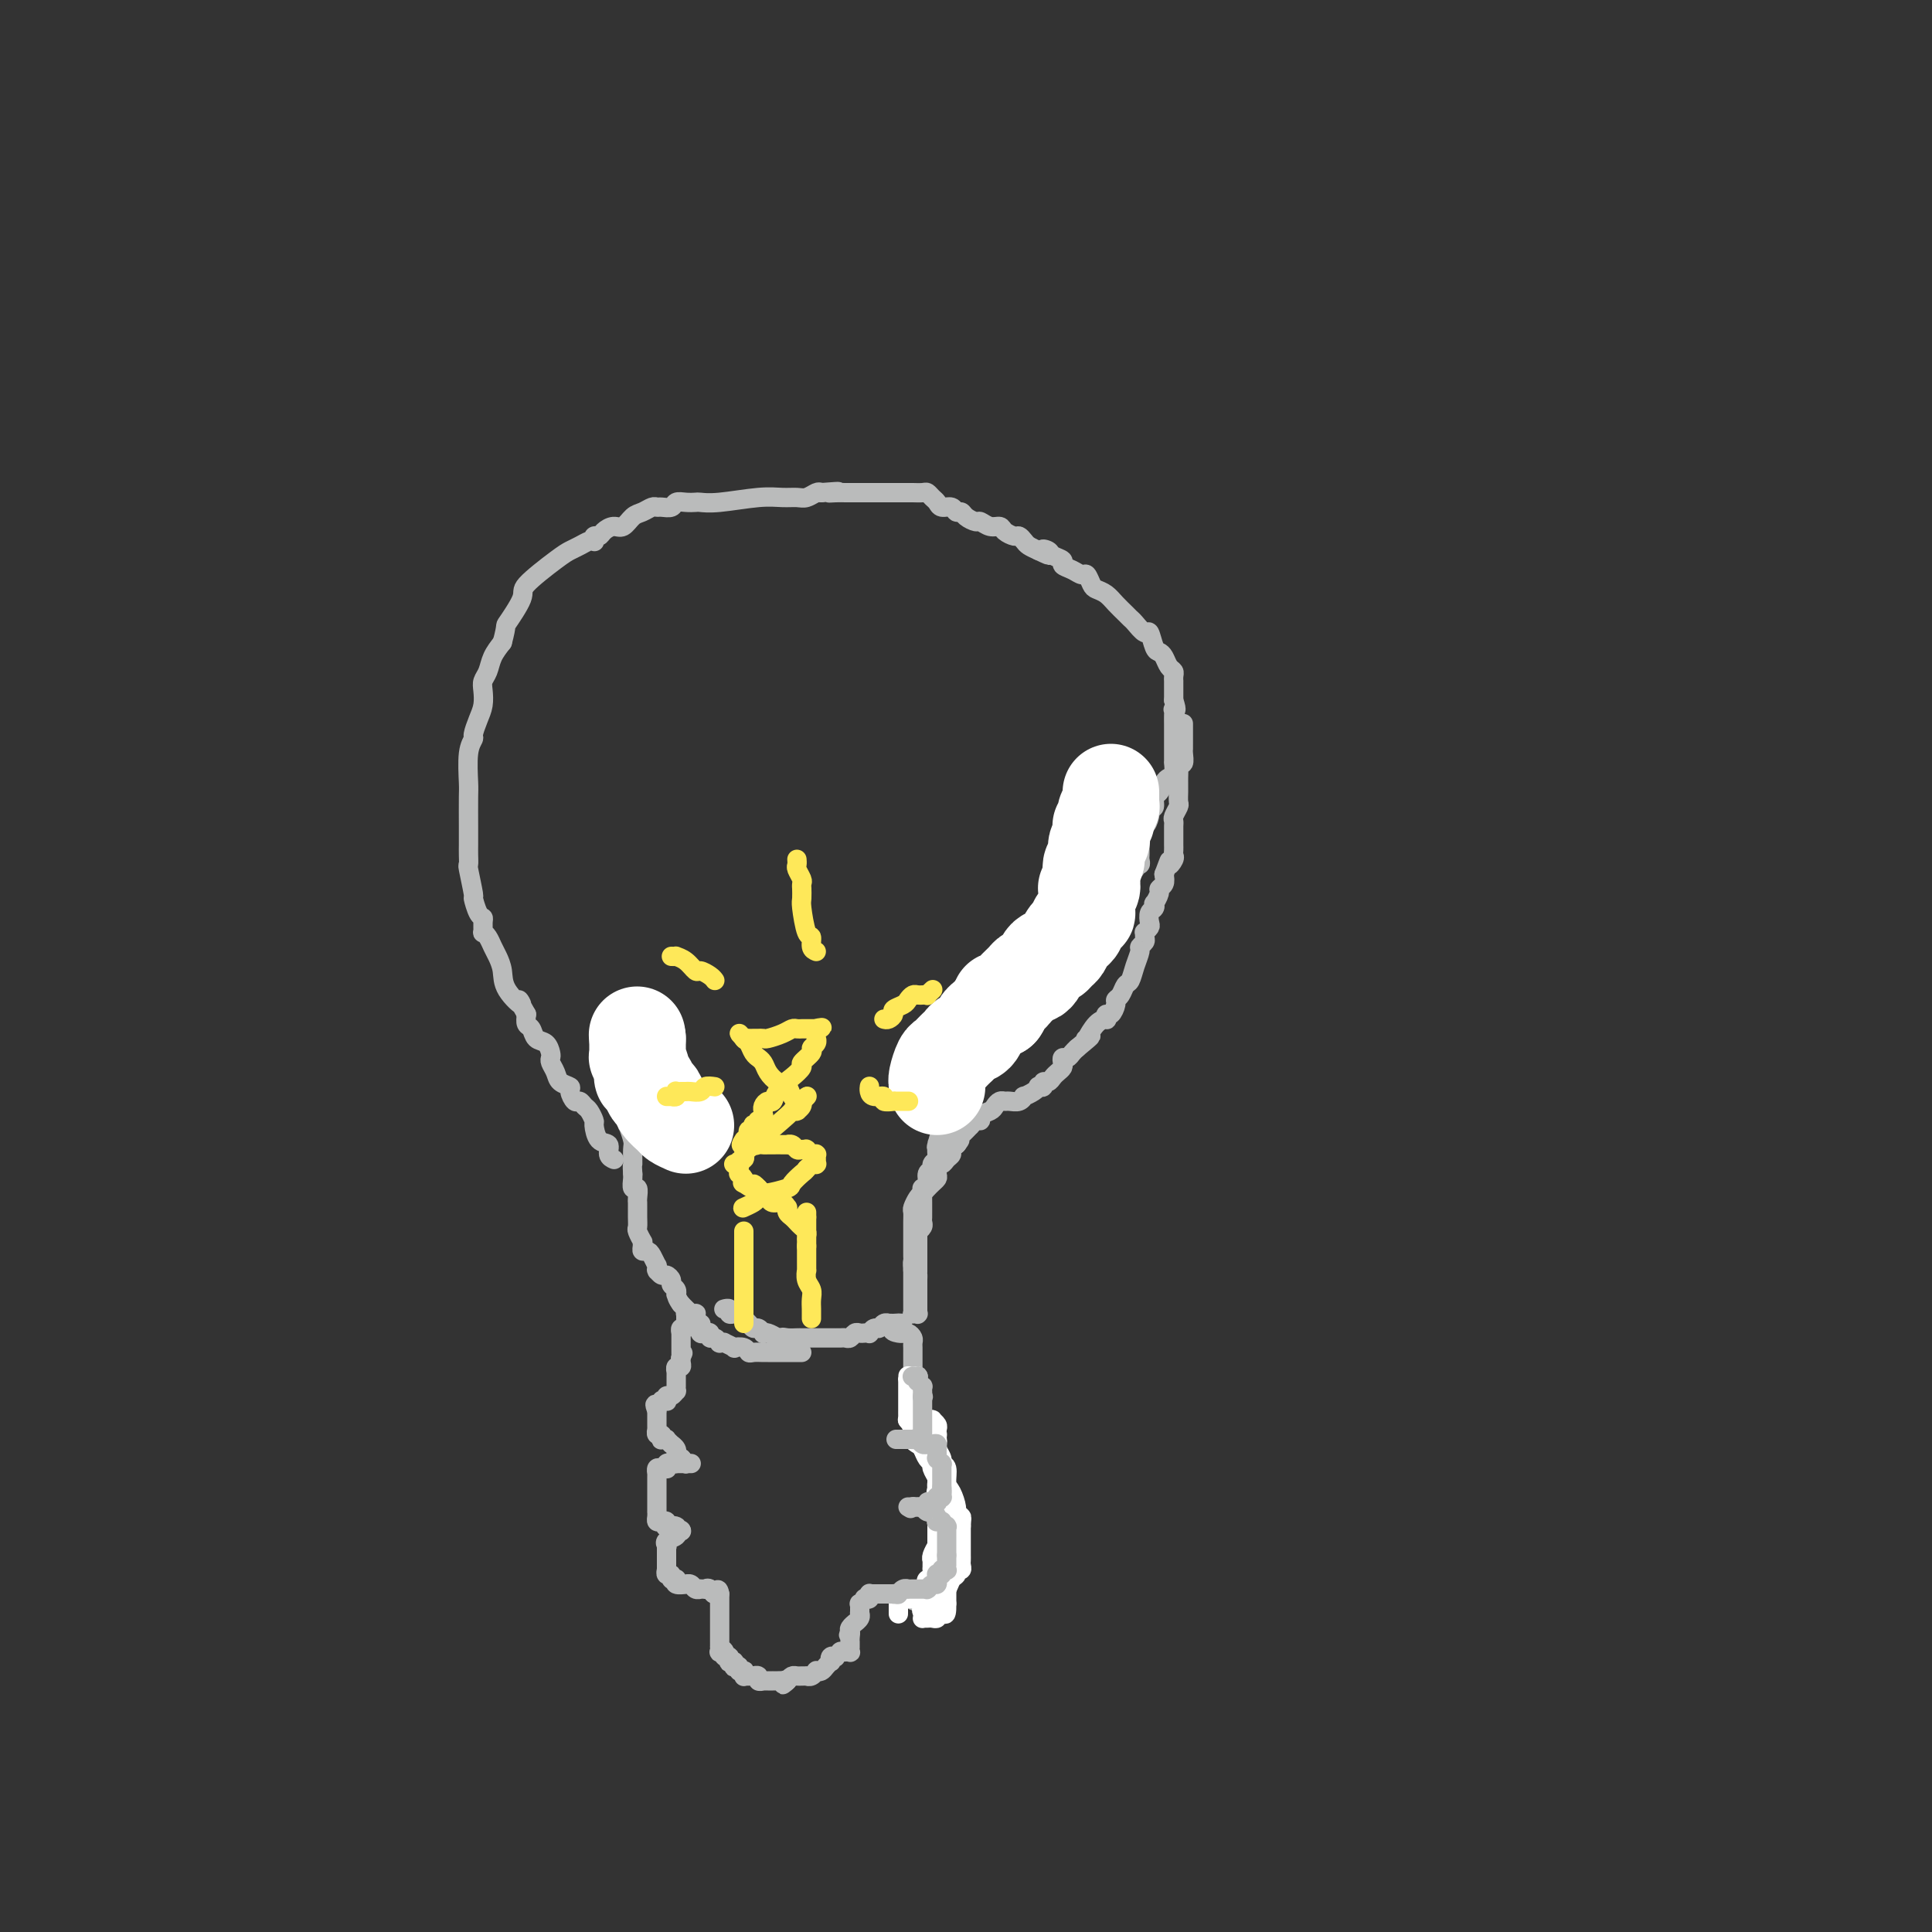<svg viewBox='0 0 400 400' version='1.1' xmlns='http://www.w3.org/2000/svg' xmlns:xlink='http://www.w3.org/1999/xlink'><rect x="0" y="0" width="400" height="400" fill="#333333" stroke="none"/><g fill='none' stroke='#BABBBB' stroke-width='4' stroke-linecap='round' stroke-linejoin='round'><path d='M150,271c-0.119,0.031 -0.238,0.061 0,0c0.238,-0.061 0.833,-0.214 1,0c0.167,0.214 -0.095,0.793 0,1c0.095,0.207 0.546,0.041 1,0c0.454,-0.041 0.909,0.044 1,0c0.091,-0.044 -0.183,-0.218 0,0c0.183,0.218 0.822,0.828 1,1c0.178,0.172 -0.106,-0.094 0,0c0.106,0.094 0.602,0.547 1,1c0.398,0.453 0.697,0.905 1,1c0.303,0.095 0.609,-0.168 1,0c0.391,0.168 0.868,0.767 1,1c0.132,0.233 -0.080,0.101 0,0c0.080,-0.101 0.451,-0.172 1,0c0.549,0.172 1.274,0.586 2,1'/><path d='M161,277c1.897,0.928 1.139,0.249 1,0c-0.139,-0.249 0.339,-0.067 1,0c0.661,0.067 1.504,0.018 2,0c0.496,-0.018 0.643,-0.005 1,0c0.357,0.005 0.922,0.001 1,0c0.078,-0.001 -0.330,-0.000 0,0c0.330,0.000 1.399,0.000 2,0c0.601,-0.000 0.735,-0.000 1,0c0.265,0.000 0.663,0.000 1,0c0.337,-0.000 0.615,-0.000 1,0c0.385,0.000 0.877,0.001 1,0c0.123,-0.001 -0.122,-0.004 0,0c0.122,0.004 0.610,0.015 1,0c0.390,-0.015 0.682,-0.057 1,0c0.318,0.057 0.664,0.211 1,0c0.336,-0.211 0.664,-0.788 1,-1c0.336,-0.212 0.682,-0.061 1,0c0.318,0.061 0.610,0.031 1,0c0.390,-0.031 0.878,-0.065 1,0c0.122,0.065 -0.121,0.228 0,0c0.121,-0.228 0.606,-0.846 1,-1c0.394,-0.154 0.697,0.155 1,0c0.303,-0.155 0.607,-0.773 1,-1c0.393,-0.227 0.875,-0.061 1,0c0.125,0.061 -0.107,0.017 0,0c0.107,-0.017 0.554,-0.009 1,0'/><path d='M185,274c3.669,-0.299 0.842,0.455 0,1c-0.842,0.545 0.300,0.881 1,1c0.700,0.119 0.958,0.021 1,0c0.042,-0.021 -0.132,0.036 0,0c0.132,-0.036 0.571,-0.165 1,0c0.429,0.165 0.847,0.622 1,1c0.153,0.378 0.041,0.676 0,1c-0.041,0.324 -0.011,0.675 0,1c0.011,0.325 0.003,0.626 0,1c-0.003,0.374 -0.001,0.821 0,1c0.001,0.179 0.000,0.089 0,0c-0.000,-0.089 -0.000,-0.178 0,0c0.000,0.178 0.000,0.621 0,1c-0.000,0.379 -0.000,0.693 0,1c0.000,0.307 0.000,0.607 0,1c-0.000,0.393 -0.000,0.879 0,1c0.000,0.121 0.000,-0.122 0,0c-0.000,0.122 -0.000,0.611 0,1c0.000,0.389 0.000,0.679 0,1c-0.000,0.321 -0.000,0.675 0,1c0.000,0.325 0.000,0.622 0,1c-0.000,0.378 -0.000,0.836 0,1c0.000,0.164 0.000,0.034 0,0c-0.000,-0.034 -0.001,0.028 0,0c0.001,-0.028 0.004,-0.147 0,0c-0.004,0.147 -0.016,0.561 0,1c0.016,0.439 0.060,0.902 0,1c-0.060,0.098 -0.222,-0.170 0,0c0.222,0.170 0.829,0.776 1,1c0.171,0.224 -0.094,0.064 0,0c0.094,-0.064 0.547,-0.032 1,0'/><path d='M191,293c0.321,2.260 0.124,0.408 0,0c-0.124,-0.408 -0.177,0.626 0,1c0.177,0.374 0.582,0.089 1,0c0.418,-0.089 0.848,0.019 1,0c0.152,-0.019 0.027,-0.163 0,0c-0.027,0.163 0.045,0.635 0,1c-0.045,0.365 -0.208,0.622 0,1c0.208,0.378 0.788,0.876 1,1c0.212,0.124 0.057,-0.125 0,0c-0.057,0.125 -0.015,0.625 0,1c0.015,0.375 0.004,0.625 0,1c-0.004,0.375 -0.001,0.875 0,1c0.001,0.125 0.000,-0.125 0,0c-0.000,0.125 -0.000,0.625 0,1c0.000,0.375 0.000,0.625 0,1c-0.000,0.375 -0.000,0.875 0,1c0.000,0.125 0.000,-0.125 0,0c-0.000,0.125 -0.000,0.626 0,1c0.000,0.374 0.000,0.621 0,1c-0.000,0.379 -0.000,0.889 0,1c0.000,0.111 0.000,-0.178 0,0c-0.000,0.178 -0.000,0.821 0,1c0.000,0.179 0.000,-0.107 0,0c-0.000,0.107 -0.000,0.607 0,1c0.000,0.393 0.000,0.680 0,1c-0.000,0.320 -0.000,0.673 0,1c0.000,0.327 0.000,0.626 0,1c-0.000,0.374 -0.000,0.822 0,1c0.000,0.178 0.000,0.086 0,0c-0.000,-0.086 -0.000,-0.168 0,0c0.000,0.168 0.000,0.584 0,1'/><path d='M194,313c0.464,3.255 0.124,1.393 0,1c-0.124,-0.393 -0.033,0.682 0,1c0.033,0.318 0.009,-0.122 0,0c-0.009,0.122 -0.002,0.806 0,1c0.002,0.194 0.001,-0.102 0,0c-0.001,0.102 -0.000,0.601 0,1c0.000,0.399 0.000,0.698 0,1c-0.000,0.302 -0.000,0.606 0,1c0.000,0.394 0.000,0.879 0,1c-0.000,0.121 -0.000,-0.121 0,0c0.000,0.121 0.000,0.606 0,1c-0.000,0.394 -0.000,0.698 0,1c0.000,0.302 0.000,0.603 0,1c-0.000,0.397 -0.000,0.890 0,1c0.000,0.110 0.001,-0.164 0,0c-0.001,0.164 -0.004,0.765 0,1c0.004,0.235 0.015,0.104 0,0c-0.015,-0.104 -0.057,-0.182 0,0c0.057,0.182 0.211,0.623 0,1c-0.211,0.377 -0.788,0.690 -1,1c-0.212,0.310 -0.061,0.618 0,1c0.061,0.382 0.031,0.837 0,1c-0.031,0.163 -0.064,0.033 0,0c0.064,-0.033 0.224,0.030 0,0c-0.224,-0.030 -0.830,-0.152 -1,0c-0.170,0.152 0.098,0.577 0,1c-0.098,0.423 -0.562,0.845 -1,1c-0.438,0.155 -0.849,0.042 -1,0c-0.151,-0.042 -0.043,-0.012 0,0c0.043,0.012 0.022,0.006 0,0'/><path d='M190,331c-0.841,0.928 -0.942,0.249 -1,0c-0.058,-0.249 -0.072,-0.067 0,0c0.072,0.067 0.229,0.018 0,0c-0.229,-0.018 -0.846,-0.005 -1,0c-0.154,0.005 0.155,0.001 0,0c-0.155,-0.001 -0.772,-0.000 -1,0c-0.228,0.000 -0.065,0.000 0,0c0.065,-0.000 0.033,-0.000 0,0'/></g>
<g fill='none' stroke='#FFFFFF' stroke-width='4' stroke-linecap='round' stroke-linejoin='round'><path d='M186,334c0.000,0.114 0.000,0.228 0,0c0.000,-0.228 0.000,-0.797 0,-1c0.000,-0.203 0.000,-0.040 0,0c0.000,0.040 0.000,-0.042 0,0c0.000,0.042 0.000,0.208 0,0c0.000,-0.208 0.000,-0.792 0,-1c0.000,-0.208 0.000,-0.042 0,0c0.000,0.042 0.000,-0.041 0,0c0.000,0.041 0.000,0.207 0,0c0.000,-0.207 0.000,-0.788 0,-1c0.000,-0.212 0.000,-0.057 0,0c0.000,0.057 0.000,0.016 0,0c0.000,-0.016 0.000,-0.008 0,0'/><path d='M186,331c0.222,-0.464 0.777,-0.124 1,0c0.223,0.124 0.112,0.033 0,0c-0.112,-0.033 -0.227,-0.009 0,0c0.227,0.009 0.797,0.002 1,0c0.203,-0.002 0.040,-0.001 0,0c-0.040,0.001 0.042,0.000 0,0c-0.042,-0.000 -0.207,-0.000 0,0c0.207,0.000 0.788,0.000 1,0c0.212,-0.000 0.056,-0.000 0,0c-0.056,0.000 -0.011,-0.000 0,0c0.011,0.000 -0.012,0.000 0,0c0.012,-0.000 0.060,-0.000 0,0c-0.060,0.000 -0.226,0.000 0,0c0.226,-0.000 0.846,-0.000 1,0c0.154,0.000 -0.156,0.001 0,0c0.156,-0.001 0.778,-0.004 1,0c0.222,0.004 0.046,0.016 0,0c-0.046,-0.016 0.040,-0.061 0,0c-0.040,0.061 -0.207,0.226 0,0c0.207,-0.226 0.788,-0.845 1,-1c0.212,-0.155 0.057,0.155 0,0c-0.057,-0.155 -0.015,-0.773 0,-1c0.015,-0.227 0.004,-0.061 0,0c-0.004,0.061 -0.001,0.017 0,0c0.001,-0.017 0.001,-0.009 0,0'/><path d='M192,329c0.944,-0.467 0.306,-0.633 0,-1c-0.306,-0.367 -0.278,-0.935 0,-1c0.278,-0.065 0.807,0.372 1,0c0.193,-0.372 0.052,-1.554 0,-2c-0.052,-0.446 -0.014,-0.158 0,0c0.014,0.158 0.003,0.184 0,0c-0.003,-0.184 0.003,-0.579 0,-1c-0.003,-0.421 -0.015,-0.869 0,-1c0.015,-0.131 0.057,0.056 0,0c-0.057,-0.056 -0.211,-0.354 0,-1c0.211,-0.646 0.789,-1.642 1,-2c0.211,-0.358 0.057,-0.080 0,0c-0.057,0.080 -0.015,-0.038 0,0c0.015,0.038 0.004,0.231 0,0c-0.004,-0.231 -0.001,-0.885 0,-1c0.001,-0.115 0.000,0.310 0,0c-0.000,-0.310 -0.000,-1.355 0,-2c0.000,-0.645 0.000,-0.890 0,-1c-0.000,-0.110 -0.000,-0.085 0,0c0.000,0.085 0.000,0.230 0,0c-0.000,-0.230 -0.000,-0.836 0,-1c0.000,-0.164 0.000,0.114 0,0c-0.000,-0.114 -0.000,-0.619 0,-1c0.000,-0.381 0.000,-0.637 0,-1c-0.000,-0.363 -0.000,-0.832 0,-1c0.000,-0.168 0.000,-0.034 0,0c-0.000,0.034 -0.000,-0.032 0,0c0.000,0.032 0.000,0.163 0,0c-0.000,-0.163 -0.000,-0.621 0,-1c0.000,-0.379 0.000,-0.680 0,-1c-0.000,-0.320 -0.000,-0.660 0,-1'/><path d='M194,309c0.309,-2.969 0.083,-0.391 0,0c-0.083,0.391 -0.022,-1.406 0,-2c0.022,-0.594 0.006,0.014 0,0c-0.006,-0.014 -0.002,-0.650 0,-1c0.002,-0.350 0.000,-0.413 0,-1c-0.000,-0.587 -0.000,-1.698 0,-2c0.000,-0.302 0.000,0.203 0,0c-0.000,-0.203 -0.000,-1.116 0,-2c0.000,-0.884 0.000,-1.739 0,-2c-0.000,-0.261 -0.000,0.071 0,0c0.000,-0.071 0.001,-0.543 0,-1c-0.001,-0.457 -0.004,-0.897 0,-1c0.004,-0.103 0.015,0.130 0,0c-0.015,-0.130 -0.057,-0.623 0,-1c0.057,-0.377 0.212,-0.637 0,-1c-0.212,-0.363 -0.793,-0.829 -1,-1c-0.207,-0.171 -0.042,-0.046 0,0c0.042,0.046 -0.040,0.012 0,0c0.040,-0.012 0.203,-0.003 0,0c-0.203,0.003 -0.773,0.001 -1,0c-0.227,-0.001 -0.112,-0.000 0,0c0.112,0.000 0.222,0.000 0,0c-0.222,-0.000 -0.777,-0.000 -1,0c-0.223,0.000 -0.115,0.000 0,0c0.115,-0.000 0.237,-0.000 0,0c-0.237,0.000 -0.833,0.000 -1,0c-0.167,-0.000 0.095,-0.000 0,0c-0.095,0.000 -0.548,0.000 -1,0'/><path d='M189,294c-0.775,-0.309 -0.211,-0.083 0,0c0.211,0.083 0.071,0.022 0,0c-0.071,-0.022 -0.072,-0.006 0,0c0.072,0.006 0.215,0.002 0,0c-0.215,-0.002 -0.790,-0.000 -1,0c-0.210,0.000 -0.056,-0.000 0,0c0.056,0.000 0.015,0.001 0,0c-0.015,-0.001 -0.004,-0.004 0,0c0.004,0.004 0.001,0.016 0,0c-0.001,-0.016 -0.000,-0.060 0,0c0.000,0.060 0.000,0.222 0,0c-0.000,-0.222 -0.000,-0.829 0,-1c0.000,-0.171 0.000,0.094 0,0c-0.000,-0.094 -0.000,-0.546 0,-1c0.000,-0.454 0.000,-0.910 0,-1c-0.000,-0.090 -0.000,0.187 0,0c0.000,-0.187 0.000,-0.837 0,-1c-0.000,-0.163 -0.000,0.163 0,0c0.000,-0.163 0.000,-0.814 0,-1c-0.000,-0.186 -0.000,0.095 0,0c0.000,-0.095 0.000,-0.565 0,-1c-0.000,-0.435 -0.000,-0.835 0,-1c0.000,-0.165 0.000,-0.096 0,0c-0.000,0.096 -0.000,0.218 0,0c0.000,-0.218 0.000,-0.777 0,-1c-0.000,-0.223 -0.000,-0.112 0,0'/><path d='M188,286c-0.155,-1.177 -0.041,-0.119 0,0c0.041,0.119 0.011,-0.701 0,-1c-0.011,-0.299 -0.003,-0.077 0,0c0.003,0.077 0.001,0.010 0,0c-0.001,-0.010 -0.000,0.039 0,0c0.000,-0.039 0.000,-0.165 0,0c-0.000,0.165 -0.000,0.623 0,1c0.000,0.377 0.000,0.675 0,1c-0.000,0.325 -0.000,0.679 0,1c0.000,0.321 0.000,0.611 0,1c-0.000,0.389 -0.000,0.877 0,1c0.000,0.123 0.000,-0.121 0,0c-0.000,0.121 -0.001,0.605 0,1c0.001,0.395 0.004,0.700 0,1c-0.004,0.300 -0.016,0.595 0,1c0.016,0.405 0.060,0.921 0,1c-0.060,0.079 -0.223,-0.278 0,0c0.223,0.278 0.833,1.191 1,2c0.167,0.809 -0.109,1.512 0,2c0.109,0.488 0.603,0.760 1,1c0.397,0.240 0.699,0.449 1,1c0.301,0.551 0.603,1.443 1,2c0.397,0.557 0.891,0.779 1,1c0.109,0.221 -0.167,0.441 0,1c0.167,0.559 0.776,1.458 1,2c0.224,0.542 0.064,0.726 0,1c-0.064,0.274 -0.032,0.637 0,1'/><path d='M194,308c0.940,3.598 0.290,1.594 0,1c-0.290,-0.594 -0.221,0.222 0,1c0.221,0.778 0.595,1.519 1,2c0.405,0.481 0.841,0.702 1,1c0.159,0.298 0.043,0.672 0,1c-0.043,0.328 -0.011,0.612 0,1c0.011,0.388 0.003,0.882 0,1c-0.003,0.118 -0.001,-0.141 0,0c0.001,0.141 0.000,0.682 0,1c-0.000,0.318 -0.000,0.414 0,1c0.000,0.586 0.000,1.663 0,2c-0.000,0.337 -0.000,-0.064 0,0c0.000,0.064 0.000,0.595 0,1c-0.000,0.405 -0.000,0.686 0,1c0.000,0.314 0.000,0.662 0,1c-0.000,0.338 -0.000,0.668 0,1c0.000,0.332 0.000,0.667 0,1c-0.000,0.333 -0.000,0.664 0,1c0.000,0.336 0.000,0.679 0,1c-0.000,0.321 -0.000,0.622 0,1c0.000,0.378 0.000,0.832 0,1c-0.000,0.168 -0.000,0.049 0,0c0.000,-0.049 0.000,-0.027 0,0c-0.000,0.027 -0.000,0.059 0,0c0.000,-0.059 0.000,-0.209 0,0c-0.000,0.209 -0.000,0.778 0,1c0.000,0.222 0.000,0.098 0,0c0.000,-0.098 -0.000,-0.171 0,0c0.000,0.171 0.000,0.584 0,1c0.000,0.416 -0.000,0.833 0,1c0.000,0.167 0.000,0.083 0,0'/><path d='M196,332c0.067,3.880 -0.766,1.579 -1,1c-0.234,-0.579 0.130,0.563 0,1c-0.130,0.437 -0.756,0.170 -1,0c-0.244,-0.170 -0.108,-0.242 0,0c0.108,0.242 0.187,0.797 0,1c-0.187,0.203 -0.638,0.054 -1,0c-0.362,-0.054 -0.633,-0.014 -1,0c-0.367,0.014 -0.830,0.001 -1,0c-0.170,-0.001 -0.047,0.011 0,0c0.047,-0.011 0.019,-0.043 0,0c-0.019,0.043 -0.030,0.163 0,0c0.030,-0.163 0.102,-0.608 0,-1c-0.102,-0.392 -0.378,-0.730 0,-1c0.378,-0.270 1.410,-0.471 2,-1c0.590,-0.529 0.736,-1.384 1,-2c0.264,-0.616 0.644,-0.992 1,-1c0.356,-0.008 0.688,0.353 1,0c0.312,-0.353 0.606,-1.418 1,-2c0.394,-0.582 0.890,-0.681 1,-1c0.110,-0.319 -0.167,-0.859 0,-1c0.167,-0.141 0.777,0.117 1,0c0.223,-0.117 0.060,-0.610 0,-1c-0.060,-0.390 -0.016,-0.678 0,-1c0.016,-0.322 0.004,-0.677 0,-1c-0.004,-0.323 -0.001,-0.615 0,-1c0.001,-0.385 0.000,-0.863 0,-1c-0.000,-0.137 -0.000,0.068 0,0c0.000,-0.068 0.000,-0.410 0,-1c-0.000,-0.590 -0.000,-1.428 0,-2c0.000,-0.572 0.000,-0.878 0,-1c-0.000,-0.122 -0.000,-0.061 0,0'/><path d='M199,316c0.064,-1.789 0.223,-1.762 0,-2c-0.223,-0.238 -0.829,-0.740 -1,-1c-0.171,-0.260 0.094,-0.280 0,-1c-0.094,-0.720 -0.546,-2.142 -1,-3c-0.454,-0.858 -0.910,-1.151 -1,-2c-0.090,-0.849 0.186,-2.255 0,-3c-0.186,-0.745 -0.834,-0.831 -1,-1c-0.166,-0.169 0.149,-0.423 0,-1c-0.149,-0.577 -0.762,-1.478 -1,-2c-0.238,-0.522 -0.101,-0.665 0,-1c0.101,-0.335 0.167,-0.863 0,-1c-0.167,-0.137 -0.567,0.117 -1,0c-0.433,-0.117 -0.901,-0.606 -1,-1c-0.099,-0.394 0.170,-0.694 0,-1c-0.170,-0.306 -0.777,-0.617 -1,-1c-0.223,-0.383 -0.060,-0.838 0,-1c0.060,-0.162 0.017,-0.029 0,0c-0.017,0.029 -0.007,-0.044 0,0c0.007,0.044 0.012,0.204 0,0c-0.012,-0.204 -0.042,-0.772 0,-1c0.042,-0.228 0.155,-0.116 0,0c-0.155,0.116 -0.577,0.238 -1,0c-0.423,-0.238 -0.845,-0.834 -1,-1c-0.155,-0.166 -0.041,0.099 0,0c0.041,-0.099 0.011,-0.562 0,-1c-0.011,-0.438 -0.003,-0.852 0,-1c0.003,-0.148 0.001,-0.028 0,0c-0.001,0.028 -0.000,-0.034 0,0c0.000,0.034 0.000,0.163 0,0c-0.000,-0.163 -0.000,-0.618 0,-1c0.000,-0.382 0.000,-0.691 0,-1'/><path d='M189,288c-1.547,-4.514 -0.416,-1.798 0,-1c0.416,0.798 0.115,-0.322 0,-1c-0.115,-0.678 -0.045,-0.914 0,-1c0.045,-0.086 0.065,-0.023 0,0c-0.065,0.023 -0.213,0.007 0,0c0.213,-0.007 0.789,-0.003 1,0c0.211,0.003 0.056,0.005 0,0c-0.056,-0.005 -0.015,-0.016 0,0c0.015,0.016 0.004,0.061 0,0c-0.004,-0.061 -0.001,-0.226 0,0c0.001,0.226 0.000,0.844 0,1c-0.000,0.156 -0.000,-0.151 0,0c0.000,0.151 -0.000,0.761 0,1c0.000,0.239 0.001,0.106 0,0c-0.001,-0.106 -0.003,-0.186 0,0c0.003,0.186 0.011,0.637 0,1c-0.011,0.363 -0.041,0.636 0,1c0.041,0.364 0.155,0.818 0,1c-0.155,0.182 -0.577,0.091 -1,0'/><path d='M189,290c0.013,0.881 0.045,0.585 0,1c-0.045,0.415 -0.167,1.541 0,2c0.167,0.459 0.623,0.253 1,1c0.377,0.747 0.676,2.449 1,3c0.324,0.551 0.675,-0.048 1,0c0.325,0.048 0.626,0.744 1,1c0.374,0.256 0.821,0.073 1,0c0.179,-0.073 0.089,-0.037 0,0'/></g>
<g fill='none' stroke='#BABBBB' stroke-width='4' stroke-linecap='round' stroke-linejoin='round'><path d='M189,285c-0.114,-0.009 -0.228,-0.017 0,0c0.228,0.017 0.797,0.061 1,0c0.203,-0.061 0.040,-0.227 0,0c-0.040,0.227 0.042,0.849 0,1c-0.042,0.151 -0.207,-0.167 0,0c0.207,0.167 0.788,0.818 1,1c0.212,0.182 0.057,-0.105 0,0c-0.057,0.105 -0.016,0.601 0,1c0.016,0.399 0.008,0.699 0,1'/><path d='M191,289c0.309,0.559 0.083,-0.043 0,0c-0.083,0.043 -0.022,0.732 0,1c0.022,0.268 0.006,0.114 0,0c-0.006,-0.114 -0.002,-0.189 0,0c0.002,0.189 0.000,0.643 0,1c-0.000,0.357 -0.000,0.616 0,1c0.000,0.384 0.000,0.891 0,1c-0.000,0.109 -0.000,-0.182 0,0c0.000,0.182 0.000,0.837 0,1c-0.000,0.163 -0.000,-0.166 0,0c0.000,0.166 0.000,0.828 0,1c-0.000,0.172 -0.000,-0.146 0,0c0.000,0.146 0.000,0.756 0,1c-0.000,0.244 -0.000,0.122 0,0c0.000,-0.122 0.001,-0.243 0,0c-0.001,0.243 -0.003,0.850 0,1c0.003,0.150 0.011,-0.156 0,0c-0.011,0.156 -0.041,0.774 0,1c0.041,0.226 0.154,0.061 0,0c-0.154,-0.061 -0.576,-0.016 -1,0c-0.424,0.016 -0.850,0.004 -1,0c-0.150,-0.004 -0.025,-0.001 0,0c0.025,0.001 -0.050,0.000 0,0c0.050,-0.000 0.223,-0.000 0,0c-0.223,0.000 -0.843,0.000 -1,0c-0.157,-0.000 0.150,-0.000 0,0c-0.150,0.000 -0.759,0.000 -1,0c-0.241,-0.000 -0.116,-0.000 0,0c0.116,0.000 0.224,0.000 0,0c-0.224,-0.000 -0.778,-0.000 -1,0c-0.222,0.000 -0.111,0.000 0,0'/><path d='M186,298c-0.833,0.000 -0.417,0.000 0,0'/><path d='M186,298c0.238,-0.000 0.835,-0.000 1,0c0.165,0.000 -0.100,0.000 0,0c0.100,-0.000 0.566,-0.001 1,0c0.434,0.001 0.837,0.004 1,0c0.163,-0.004 0.086,-0.015 0,0c-0.086,0.015 -0.181,0.057 0,0c0.181,-0.057 0.640,-0.211 1,0c0.360,0.211 0.622,0.788 1,1c0.378,0.212 0.872,0.061 1,0c0.128,-0.061 -0.109,-0.032 0,0c0.109,0.032 0.565,0.065 1,0c0.435,-0.065 0.849,-0.229 1,0c0.151,0.229 0.040,0.850 0,1c-0.040,0.150 -0.011,-0.170 0,0c0.011,0.170 0.002,0.829 0,1c-0.002,0.171 0.003,-0.147 0,0c-0.003,0.147 -0.015,0.757 0,1c0.015,0.243 0.057,0.117 0,0c-0.057,-0.117 -0.211,-0.225 0,0c0.211,0.225 0.789,0.782 1,1c0.211,0.218 0.057,0.096 0,0c-0.057,-0.096 -0.015,-0.165 0,0c0.015,0.165 0.004,0.565 0,1c-0.004,0.435 -0.001,0.905 0,1c0.001,0.095 0.000,-0.186 0,0c-0.000,0.186 -0.000,0.838 0,1c0.000,0.162 0.000,-0.167 0,0c-0.000,0.167 -0.000,0.828 0,1c0.000,0.172 0.000,-0.146 0,0c-0.000,0.146 -0.000,0.756 0,1c0.000,0.244 0.000,0.122 0,0'/><path d='M195,308c0.155,1.305 0.041,1.068 0,1c-0.041,-0.068 -0.010,0.034 0,0c0.010,-0.034 -0.001,-0.205 0,0c0.001,0.205 0.014,0.786 0,1c-0.014,0.214 -0.057,0.061 0,0c0.057,-0.061 0.212,-0.031 0,0c-0.212,0.031 -0.792,0.061 -1,0c-0.208,-0.061 -0.046,-0.214 0,0c0.046,0.214 -0.025,0.793 0,1c0.025,0.207 0.147,0.041 0,0c-0.147,-0.041 -0.564,0.041 -1,0c-0.436,-0.041 -0.891,-0.207 -1,0c-0.109,0.207 0.129,0.788 0,1c-0.129,0.212 -0.623,0.057 -1,0c-0.377,-0.057 -0.636,-0.015 -1,0c-0.364,0.015 -0.833,0.004 -1,0c-0.167,-0.004 -0.031,-0.001 0,0c0.031,0.001 -0.041,0.000 0,0c0.041,-0.000 0.197,-0.000 0,0c-0.197,0.000 -0.745,0.000 -1,0c-0.255,-0.000 -0.216,-0.000 0,0c0.216,0.000 0.608,0.000 1,0'/><path d='M189,312c-0.927,0.619 -0.244,0.166 0,0c0.244,-0.166 0.050,-0.045 0,0c-0.050,0.045 0.043,0.012 0,0c-0.043,-0.012 -0.223,-0.004 0,0c0.223,0.004 0.847,0.005 1,0c0.153,-0.005 -0.167,-0.016 0,0c0.167,0.016 0.819,0.060 1,0c0.181,-0.060 -0.109,-0.222 0,0c0.109,0.222 0.617,0.830 1,1c0.383,0.170 0.643,-0.098 1,0c0.357,0.098 0.813,0.561 1,1c0.187,0.439 0.107,0.853 0,1c-0.107,0.147 -0.239,0.025 0,0c0.239,-0.025 0.849,0.046 1,0c0.151,-0.046 -0.156,-0.209 0,0c0.156,0.209 0.774,0.788 1,1c0.226,0.212 0.061,0.056 0,0c-0.061,-0.056 -0.016,-0.011 0,0c0.016,0.011 0.004,-0.012 0,0c-0.004,0.012 -0.001,0.058 0,0c0.001,-0.058 0.000,-0.222 0,0c-0.000,0.222 -0.000,0.829 0,1c0.000,0.171 0.000,-0.094 0,0c-0.000,0.094 -0.000,0.547 0,1c0.000,0.453 0.000,0.905 0,1c-0.000,0.095 -0.000,-0.168 0,0c0.000,0.168 0.000,0.766 0,1c-0.000,0.234 -0.000,0.104 0,0c0.000,-0.104 0.000,-0.182 0,0c-0.000,0.182 -0.000,0.623 0,1c0.000,0.377 0.000,0.688 0,1'/><path d='M196,322c-0.000,0.730 -0.000,0.056 0,0c0.000,-0.056 0.001,0.507 0,1c-0.001,0.493 -0.004,0.917 0,1c0.004,0.083 0.015,-0.174 0,0c-0.015,0.174 -0.057,0.778 0,1c0.057,0.222 0.212,0.063 0,0c-0.212,-0.063 -0.793,-0.031 -1,0c-0.207,0.031 -0.041,0.060 0,0c0.041,-0.060 -0.041,-0.208 0,0c0.041,0.208 0.207,0.773 0,1c-0.207,0.227 -0.787,0.118 -1,0c-0.213,-0.118 -0.060,-0.243 0,0c0.060,0.243 0.026,0.853 0,1c-0.026,0.147 -0.046,-0.171 0,0c0.046,0.171 0.157,0.830 0,1c-0.157,0.170 -0.582,-0.151 -1,0c-0.418,0.151 -0.829,0.772 -1,1c-0.171,0.228 -0.102,0.061 0,0c0.102,-0.061 0.239,-0.016 0,0c-0.239,0.016 -0.852,0.004 -1,0c-0.148,-0.004 0.170,-0.001 0,0c-0.170,0.001 -0.829,0.000 -1,0c-0.171,-0.000 0.146,-0.000 0,0c-0.146,0.000 -0.756,0.000 -1,0c-0.244,-0.000 -0.121,-0.001 0,0c0.121,0.001 0.239,0.004 0,0c-0.239,-0.004 -0.835,-0.015 -1,0c-0.165,0.015 0.100,0.056 0,0c-0.100,-0.056 -0.565,-0.207 -1,0c-0.435,0.207 -0.838,0.774 -1,1c-0.162,0.226 -0.081,0.113 0,0'/><path d='M186,330c-1.150,0.155 -1.025,0.041 -1,0c0.025,-0.041 -0.050,-0.011 0,0c0.050,0.011 0.223,0.003 0,0c-0.223,-0.003 -0.844,-0.001 -1,0c-0.156,0.001 0.152,0.000 0,0c-0.152,-0.000 -0.763,-0.000 -1,0c-0.237,0.000 -0.101,0.000 0,0c0.101,-0.000 0.167,-0.000 0,0c-0.167,0.000 -0.566,0.000 -1,0c-0.434,-0.000 -0.901,-0.001 -1,0c-0.099,0.001 0.171,0.004 0,0c-0.171,-0.004 -0.782,-0.015 -1,0c-0.218,0.015 -0.043,0.055 0,0c0.043,-0.055 -0.045,-0.207 0,0c0.045,0.207 0.222,0.772 0,1c-0.222,0.228 -0.844,0.117 -1,0c-0.156,-0.117 0.154,-0.241 0,0c-0.154,0.241 -0.773,0.848 -1,1c-0.227,0.152 -0.061,-0.152 0,0c0.061,0.152 0.016,0.759 0,1c-0.016,0.241 -0.004,0.117 0,0c0.004,-0.117 0.001,-0.228 0,0c-0.001,0.228 0.001,0.796 0,1c-0.001,0.204 -0.004,0.045 0,0c0.004,-0.045 0.016,0.026 0,0c-0.016,-0.026 -0.061,-0.148 0,0c0.061,0.148 0.226,0.564 0,1c-0.226,0.436 -0.844,0.890 -1,1c-0.156,0.110 0.150,-0.124 0,0c-0.150,0.124 -0.757,0.607 -1,1c-0.243,0.393 -0.121,0.697 0,1'/><path d='M176,338c-0.619,1.194 -0.166,0.180 0,0c0.166,-0.180 0.044,0.473 0,1c-0.044,0.527 -0.012,0.926 0,1c0.012,0.074 0.003,-0.177 0,0c-0.003,0.177 -0.001,0.783 0,1c0.001,0.217 0.001,0.044 0,0c-0.001,-0.044 -0.004,0.041 0,0c0.004,-0.041 0.015,-0.207 0,0c-0.015,0.207 -0.055,0.787 0,1c0.055,0.213 0.207,0.057 0,0c-0.207,-0.057 -0.772,-0.016 -1,0c-0.228,0.016 -0.118,0.008 0,0c0.118,-0.008 0.243,-0.016 0,0c-0.243,0.016 -0.853,0.056 -1,0c-0.147,-0.056 0.171,-0.207 0,0c-0.171,0.207 -0.830,0.773 -1,1c-0.170,0.227 0.147,0.116 0,0c-0.147,-0.116 -0.760,-0.238 -1,0c-0.240,0.238 -0.107,0.834 0,1c0.107,0.166 0.187,-0.100 0,0c-0.187,0.100 -0.641,0.567 -1,1c-0.359,0.433 -0.622,0.834 -1,1c-0.378,0.166 -0.871,0.097 -1,0c-0.129,-0.097 0.106,-0.222 0,0c-0.106,0.222 -0.553,0.792 -1,1c-0.447,0.208 -0.893,0.055 -1,0c-0.107,-0.055 0.126,-0.012 0,0c-0.126,0.012 -0.611,-0.007 -1,0c-0.389,0.007 -0.682,0.040 -1,0c-0.318,-0.040 -0.662,-0.154 -1,0c-0.338,0.154 -0.669,0.577 -1,1'/><path d='M163,348c-1.947,1.547 -0.316,0.415 0,0c0.316,-0.415 -0.685,-0.111 -1,0c-0.315,0.111 0.056,0.030 0,0c-0.056,-0.030 -0.541,-0.008 -1,0c-0.459,0.008 -0.894,0.002 -1,0c-0.106,-0.002 0.116,-0.001 0,0c-0.116,0.001 -0.571,0.001 -1,0c-0.429,-0.001 -0.832,-0.004 -1,0c-0.168,0.004 -0.102,0.015 0,0c0.102,-0.015 0.238,-0.057 0,0c-0.238,0.057 -0.851,0.211 -1,0c-0.149,-0.211 0.167,-0.789 0,-1c-0.167,-0.211 -0.815,-0.057 -1,0c-0.185,0.057 0.094,0.015 0,0c-0.094,-0.015 -0.561,-0.003 -1,0c-0.439,0.003 -0.850,-0.003 -1,0c-0.150,0.003 -0.039,0.015 0,0c0.039,-0.015 0.006,-0.055 0,0c-0.006,0.055 0.013,0.207 0,0c-0.013,-0.207 -0.060,-0.774 0,-1c0.060,-0.226 0.226,-0.112 0,0c-0.226,0.112 -0.844,0.223 -1,0c-0.156,-0.223 0.151,-0.778 0,-1c-0.151,-0.222 -0.759,-0.111 -1,0c-0.241,0.111 -0.116,0.222 0,0c0.116,-0.222 0.224,-0.777 0,-1c-0.224,-0.223 -0.778,-0.115 -1,0c-0.222,0.115 -0.111,0.237 0,0c0.111,-0.237 0.222,-0.833 0,-1c-0.222,-0.167 -0.778,0.095 -1,0c-0.222,-0.095 -0.111,-0.548 0,-1'/><path d='M150,342c-0.558,-0.769 0.047,-0.191 0,0c-0.047,0.191 -0.745,-0.004 -1,0c-0.255,0.004 -0.068,0.207 0,0c0.068,-0.207 0.018,-0.825 0,-1c-0.018,-0.175 -0.005,0.093 0,0c0.005,-0.093 0.001,-0.547 0,-1c-0.001,-0.453 -0.000,-0.905 0,-1c0.000,-0.095 0.000,0.167 0,0c-0.000,-0.167 -0.000,-0.762 0,-1c0.000,-0.238 0.000,-0.119 0,0c-0.000,0.119 -0.000,0.239 0,0c0.000,-0.239 0.000,-0.838 0,-1c-0.000,-0.162 -0.000,0.114 0,0c0.000,-0.114 0.000,-0.618 0,-1c-0.000,-0.382 -0.000,-0.641 0,-1c0.000,-0.359 0.000,-0.818 0,-1c-0.000,-0.182 -0.000,-0.086 0,0c0.000,0.086 0.000,0.163 0,0c-0.000,-0.163 -0.000,-0.564 0,-1c0.000,-0.436 0.000,-0.905 0,-1c-0.000,-0.095 -0.000,0.184 0,0c0.000,-0.184 0.000,-0.833 0,-1c-0.000,-0.167 -0.000,0.147 0,0c0.000,-0.147 0.000,-0.756 0,-1c-0.000,-0.244 -0.000,-0.122 0,0'/><path d='M149,330c-0.338,-1.796 -0.683,-0.285 -1,0c-0.317,0.285 -0.606,-0.656 -1,-1c-0.394,-0.344 -0.893,-0.091 -1,0c-0.107,0.091 0.179,0.021 0,0c-0.179,-0.021 -0.823,0.009 -1,0c-0.177,-0.009 0.112,-0.055 0,0c-0.112,0.055 -0.626,0.212 -1,0c-0.374,-0.212 -0.608,-0.793 -1,-1c-0.392,-0.207 -0.942,-0.042 -1,0c-0.058,0.042 0.377,-0.041 0,0c-0.377,0.041 -1.564,0.207 -2,0c-0.436,-0.207 -0.121,-0.786 0,-1c0.121,-0.214 0.047,-0.061 0,0c-0.047,0.061 -0.069,0.032 0,0c0.069,-0.032 0.229,-0.065 0,0c-0.229,0.065 -0.846,0.228 -1,0c-0.154,-0.228 0.155,-0.845 0,-1c-0.155,-0.155 -0.774,0.154 -1,0c-0.226,-0.154 -0.061,-0.771 0,-1c0.061,-0.229 0.016,-0.069 0,0c-0.016,0.069 -0.004,0.047 0,0c0.004,-0.047 0.001,-0.121 0,0c-0.001,0.121 -0.000,0.435 0,0c0.000,-0.435 0.000,-1.618 0,-2c-0.000,-0.382 -0.000,0.037 0,0c0.000,-0.037 0.000,-0.532 0,-1c-0.000,-0.468 -0.000,-0.910 0,-1c0.000,-0.090 0.000,0.172 0,0c-0.000,-0.172 -0.000,-0.777 0,-1c0.000,-0.223 0.000,-0.064 0,0c-0.000,0.064 -0.000,0.032 0,0'/><path d='M138,320c-0.318,-1.251 -0.113,-0.377 0,0c0.113,0.377 0.134,0.259 0,0c-0.134,-0.259 -0.425,-0.658 0,-1c0.425,-0.342 1.564,-0.628 2,-1c0.436,-0.372 0.169,-0.832 0,-1c-0.169,-0.168 -0.242,-0.045 0,0c0.242,0.045 0.797,0.012 1,0c0.203,-0.012 0.054,-0.003 0,0c-0.054,0.003 -0.015,0.001 0,0c0.015,-0.001 0.004,-0.000 0,0c-0.004,0.000 -0.002,0.000 0,0'/><path d='M141,317c0.246,-0.480 -0.638,-0.180 -1,0c-0.362,0.180 -0.201,0.241 0,0c0.201,-0.241 0.443,-0.783 0,-1c-0.443,-0.217 -1.573,-0.110 -2,0c-0.427,0.110 -0.153,0.223 0,0c0.153,-0.223 0.185,-0.782 0,-1c-0.185,-0.218 -0.585,-0.096 -1,0c-0.415,0.096 -0.843,0.165 -1,0c-0.157,-0.165 -0.042,-0.565 0,-1c0.042,-0.435 0.011,-0.904 0,-1c-0.011,-0.096 -0.003,0.180 0,0c0.003,-0.180 0.001,-0.818 0,-1c-0.001,-0.182 -0.000,0.092 0,0c0.000,-0.092 0.000,-0.549 0,-1c-0.000,-0.451 -0.000,-0.895 0,-1c0.000,-0.105 0.000,0.130 0,0c-0.000,-0.130 0.000,-0.626 0,-1c-0.000,-0.374 -0.000,-0.626 0,-1c0.000,-0.374 0.000,-0.870 0,-1c-0.000,-0.130 -0.001,0.105 0,0c0.001,-0.105 0.003,-0.550 0,-1c-0.003,-0.450 -0.011,-0.905 0,-1c0.011,-0.095 0.042,0.172 0,0c-0.042,-0.172 -0.156,-0.782 0,-1c0.156,-0.218 0.581,-0.044 1,0c0.419,0.044 0.833,-0.041 1,0c0.167,0.041 0.086,0.207 0,0c-0.086,-0.207 -0.177,-0.786 0,-1c0.177,-0.214 0.622,-0.061 1,0c0.378,0.061 0.689,0.031 1,0'/><path d='M140,303c0.615,-0.309 0.151,-0.083 0,0c-0.151,0.083 0.011,0.022 0,0c-0.011,-0.022 -0.196,-0.006 0,0c0.196,0.006 0.774,0.002 1,0c0.226,-0.002 0.099,-0.000 0,0c-0.099,0.000 -0.170,0.000 0,0c0.170,-0.000 0.581,-0.000 1,0c0.419,0.000 0.845,0.000 1,0c0.155,-0.000 0.037,-0.000 0,0c-0.037,0.000 0.005,0.001 0,0c-0.005,-0.001 -0.058,-0.004 0,0c0.058,0.004 0.225,0.015 0,0c-0.225,-0.015 -0.844,-0.056 -1,0c-0.156,0.056 0.150,0.207 0,0c-0.150,-0.207 -0.757,-0.774 -1,-1c-0.243,-0.226 -0.121,-0.113 0,0'/><path d='M141,302c0.216,-0.172 0.255,-0.101 0,0c-0.255,0.101 -0.804,0.233 -1,0c-0.196,-0.233 -0.037,-0.832 0,-1c0.037,-0.168 -0.047,0.095 0,0c0.047,-0.095 0.224,-0.547 0,-1c-0.224,-0.453 -0.848,-0.906 -1,-1c-0.152,-0.094 0.169,0.172 0,0c-0.169,-0.172 -0.829,-0.782 -1,-1c-0.171,-0.218 0.147,-0.043 0,0c-0.147,0.043 -0.757,-0.045 -1,0c-0.243,0.045 -0.118,0.223 0,0c0.118,-0.223 0.228,-0.848 0,-1c-0.228,-0.152 -0.793,0.170 -1,0c-0.207,-0.170 -0.055,-0.830 0,-1c0.055,-0.170 0.015,0.150 0,0c-0.015,-0.150 -0.004,-0.771 0,-1c0.004,-0.229 0.001,-0.065 0,0c-0.001,0.065 -0.000,0.032 0,0c0.000,-0.032 0.000,-0.061 0,0c-0.000,0.061 -0.000,0.214 0,0c0.000,-0.214 0.000,-0.793 0,-1c-0.000,-0.207 -0.000,-0.041 0,0c0.000,0.041 0.000,-0.042 0,0c-0.000,0.042 -0.000,0.208 0,0c0.000,-0.208 0.000,-0.792 0,-1c-0.000,-0.208 -0.000,-0.042 0,0c0.000,0.042 0.000,-0.040 0,0c-0.000,0.040 -0.000,0.203 0,0c0.000,-0.203 0.000,-0.772 0,-1c-0.000,-0.228 -0.000,-0.114 0,0'/><path d='M136,292c-0.772,-1.775 -0.203,-1.211 0,-1c0.203,0.211 0.039,0.071 0,0c-0.039,-0.071 0.046,-0.072 0,0c-0.046,0.072 -0.222,0.216 0,0c0.222,-0.216 0.843,-0.794 1,-1c0.157,-0.206 -0.151,-0.040 0,0c0.151,0.040 0.762,-0.046 1,0c0.238,0.046 0.102,0.224 0,0c-0.102,-0.224 -0.171,-0.849 0,-1c0.171,-0.151 0.582,0.171 1,0c0.418,-0.171 0.844,-0.834 1,-1c0.156,-0.166 0.042,0.165 0,0c-0.042,-0.165 -0.011,-0.828 0,-1c0.011,-0.172 0.003,0.146 0,0c-0.003,-0.146 -0.001,-0.757 0,-1c0.001,-0.243 0.000,-0.118 0,0c-0.000,0.118 -0.000,0.228 0,0c0.000,-0.228 0.000,-0.793 0,-1c-0.000,-0.207 0.000,-0.054 0,0c-0.000,0.054 -0.000,0.010 0,0c0.000,-0.010 0.000,0.012 0,0c-0.000,-0.012 -0.001,-0.060 0,0c0.001,0.060 0.004,0.227 0,0c-0.004,-0.227 -0.015,-0.848 0,-1c0.015,-0.152 0.057,0.167 0,0c-0.057,-0.167 -0.211,-0.818 0,-1c0.211,-0.182 0.788,0.105 1,0c0.212,-0.105 0.061,-0.601 0,-1c-0.061,-0.399 -0.030,-0.699 0,-1'/><path d='M141,281c0.774,-1.697 0.207,-0.441 0,0c-0.207,0.441 -0.056,0.067 0,0c0.056,-0.067 0.015,0.175 0,0c-0.015,-0.175 -0.004,-0.765 0,-1c0.004,-0.235 0.001,-0.116 0,0c-0.001,0.116 -0.000,0.228 0,0c0.000,-0.228 0.000,-0.797 0,-1c-0.000,-0.203 -0.000,-0.041 0,0c0.000,0.041 0.000,-0.041 0,0c-0.000,0.041 -0.000,0.203 0,0c0.000,-0.203 0.000,-0.772 0,-1c-0.000,-0.228 -0.000,-0.114 0,0c0.000,0.114 0.000,0.228 0,0c-0.000,-0.228 -0.000,-0.797 0,-1c0.000,-0.203 0.000,-0.040 0,0c-0.000,0.040 -0.000,-0.042 0,0c0.000,0.042 0.000,0.207 0,0c-0.000,-0.207 -0.000,-0.788 0,-1c0.000,-0.212 0.000,-0.056 0,0c-0.000,0.056 -0.001,0.011 0,0c0.001,-0.011 0.004,0.012 0,0c-0.004,-0.012 -0.015,-0.060 0,0c0.015,0.060 0.057,0.226 0,0c-0.057,-0.226 -0.211,-0.844 0,-1c0.211,-0.156 0.788,0.150 1,0c0.212,-0.150 0.061,-0.757 0,-1c-0.061,-0.243 -0.030,-0.121 0,0'/><path d='M142,274c0.155,-1.078 0.041,-0.274 0,0c-0.041,0.274 -0.011,0.017 0,0c0.011,-0.017 0.003,0.206 0,0c-0.003,-0.206 -0.001,-0.840 0,-1c0.001,-0.160 0.000,0.153 0,0c-0.000,-0.153 -0.000,-0.773 0,-1c0.000,-0.227 0.000,-0.061 0,0c-0.000,0.061 -0.000,0.016 0,0c0.000,-0.016 0.000,-0.004 0,0c-0.000,0.004 -0.000,0.001 0,0c0.000,-0.001 0.000,-0.001 0,0'/><path d='M142,272c0.012,-0.292 0.041,-0.023 0,0c-0.041,0.023 -0.151,-0.200 0,0c0.151,0.200 0.562,0.823 1,1c0.438,0.177 0.901,-0.093 1,0c0.099,0.093 -0.167,0.547 0,1c0.167,0.453 0.767,0.905 1,1c0.233,0.095 0.100,-0.167 0,0c-0.100,0.167 -0.168,0.762 0,1c0.168,0.238 0.571,0.120 1,0c0.429,-0.120 0.884,-0.243 1,0c0.116,0.243 -0.108,0.850 0,1c0.108,0.150 0.549,-0.157 1,0c0.451,0.157 0.914,0.778 1,1c0.086,0.222 -0.203,0.046 0,0c0.203,-0.046 0.898,0.039 1,0c0.102,-0.039 -0.390,-0.203 0,0c0.390,0.203 1.662,0.772 2,1c0.338,0.228 -0.256,0.114 0,0c0.256,-0.114 1.363,-0.227 2,0c0.637,0.227 0.804,0.793 1,1c0.196,0.207 0.420,0.056 1,0c0.580,-0.056 1.517,-0.015 2,0c0.483,0.015 0.511,0.004 1,0c0.489,-0.004 1.440,-0.001 2,0c0.560,0.001 0.728,0.000 1,0c0.272,-0.000 0.647,-0.000 1,0c0.353,0.000 0.682,0.000 1,0c0.318,-0.000 0.624,-0.000 1,0c0.376,0.000 0.822,0.000 1,0c0.178,-0.000 0.089,-0.000 0,0'/><path d='M145,274c0.111,0.083 0.222,0.166 0,0c-0.222,-0.166 -0.777,-0.579 -1,-1c-0.223,-0.421 -0.115,-0.848 0,-1c0.115,-0.152 0.238,-0.030 0,0c-0.238,0.030 -0.837,-0.033 -1,0c-0.163,0.033 0.110,0.163 0,0c-0.110,-0.163 -0.603,-0.618 -1,-1c-0.397,-0.382 -0.699,-0.691 -1,-1'/><path d='M141,270c-0.841,-1.085 -0.942,-1.796 -1,-2c-0.058,-0.204 -0.071,0.099 0,0c0.071,-0.099 0.227,-0.600 0,-1c-0.227,-0.400 -0.835,-0.699 -1,-1c-0.165,-0.301 0.113,-0.603 0,-1c-0.113,-0.397 -0.619,-0.890 -1,-1c-0.381,-0.110 -0.638,0.162 -1,0c-0.362,-0.162 -0.828,-0.760 -1,-1c-0.172,-0.240 -0.049,-0.123 0,0c0.049,0.123 0.024,0.253 0,0c-0.024,-0.253 -0.049,-0.890 0,-1c0.049,-0.110 0.171,0.308 0,0c-0.171,-0.308 -0.635,-1.341 -1,-2c-0.365,-0.659 -0.633,-0.945 -1,-1c-0.367,-0.055 -0.834,0.122 -1,0c-0.166,-0.122 -0.030,-0.543 0,-1c0.030,-0.457 -0.044,-0.951 0,-1c0.044,-0.049 0.208,0.347 0,0c-0.208,-0.347 -0.788,-1.438 -1,-2c-0.212,-0.562 -0.057,-0.595 0,-1c0.057,-0.405 0.015,-1.184 0,-2c-0.015,-0.816 -0.004,-1.670 0,-2c0.004,-0.330 0.002,-0.135 0,0c-0.002,0.135 -0.004,0.210 0,0c0.004,-0.210 0.015,-0.704 0,-1c-0.015,-0.296 -0.057,-0.395 0,-1c0.057,-0.605 0.211,-1.717 0,-2c-0.211,-0.283 -0.789,0.264 -1,0c-0.211,-0.264 -0.057,-1.340 0,-2c0.057,-0.660 0.016,-0.903 0,-1c-0.016,-0.097 -0.008,-0.049 0,0'/><path d='M131,243c-0.150,-2.146 -0.026,-1.512 0,-2c0.026,-0.488 -0.046,-2.099 0,-3c0.046,-0.901 0.208,-1.092 0,-2c-0.208,-0.908 -0.788,-2.534 -1,-3c-0.212,-0.466 -0.057,0.226 0,0c0.057,-0.226 0.015,-1.370 0,-2c-0.015,-0.630 -0.004,-0.746 0,-1c0.004,-0.254 0.001,-0.645 0,-1c-0.001,-0.355 -0.000,-0.673 0,-1c0.000,-0.327 -0.000,-0.664 0,-1c0.000,-0.336 0.001,-0.670 0,-1c-0.001,-0.330 -0.004,-0.657 0,-1c0.004,-0.343 0.015,-0.704 0,-1c-0.015,-0.296 -0.057,-0.527 0,-1c0.057,-0.473 0.211,-1.187 0,-2c-0.211,-0.813 -0.788,-1.723 -1,-2c-0.212,-0.277 -0.061,0.079 0,0c0.061,-0.079 0.030,-0.595 0,-1c-0.030,-0.405 -0.061,-0.701 0,-1c0.061,-0.299 0.212,-0.602 0,-1c-0.212,-0.398 -0.789,-0.890 -1,-1c-0.211,-0.110 -0.057,0.163 0,0c0.057,-0.163 0.016,-0.761 0,-1c-0.016,-0.239 -0.008,-0.120 0,0'/><path d='M128,214c0.000,0.000 0.100,0.100 0.1,0.1'/><path d='M127,240c0.127,0.054 0.254,0.109 0,0c-0.254,-0.109 -0.890,-0.381 -1,-1c-0.110,-0.619 0.307,-1.584 0,-2c-0.307,-0.416 -1.339,-0.282 -2,-1c-0.661,-0.718 -0.951,-2.288 -1,-3c-0.049,-0.712 0.142,-0.567 0,-1c-0.142,-0.433 -0.617,-1.443 -1,-2c-0.383,-0.557 -0.675,-0.660 -1,-1c-0.325,-0.340 -0.682,-0.916 -1,-1c-0.318,-0.084 -0.596,0.326 -1,0c-0.404,-0.326 -0.935,-1.386 -1,-2c-0.065,-0.614 0.336,-0.781 0,-1c-0.336,-0.219 -1.410,-0.491 -2,-1c-0.590,-0.509 -0.696,-1.254 -1,-2c-0.304,-0.746 -0.806,-1.494 -1,-2c-0.194,-0.506 -0.079,-0.769 0,-1c0.079,-0.231 0.123,-0.428 0,-1c-0.123,-0.572 -0.411,-1.518 -1,-2c-0.589,-0.482 -1.477,-0.500 -2,-1c-0.523,-0.500 -0.679,-1.481 -1,-2c-0.321,-0.519 -0.806,-0.577 -1,-1c-0.194,-0.423 -0.097,-1.212 0,-2'/><path d='M109,210c-2.842,-4.966 -0.947,-2.380 -1,-2c-0.053,0.380 -2.056,-1.446 -3,-3c-0.944,-1.554 -0.831,-2.837 -1,-4c-0.169,-1.163 -0.620,-2.205 -1,-3c-0.380,-0.795 -0.691,-1.344 -1,-2c-0.309,-0.656 -0.618,-1.419 -1,-2c-0.382,-0.581 -0.837,-0.979 -1,-1c-0.163,-0.021 -0.034,0.337 0,0c0.034,-0.337 -0.028,-1.367 0,-2c0.028,-0.633 0.147,-0.867 0,-1c-0.147,-0.133 -0.561,-0.164 -1,-1c-0.439,-0.836 -0.902,-2.479 -1,-3c-0.098,-0.521 0.170,0.078 0,-1c-0.170,-1.078 -0.778,-3.832 -1,-5c-0.222,-1.168 -0.060,-0.749 0,-1c0.060,-0.251 0.016,-1.170 0,-2c-0.016,-0.830 -0.004,-1.569 0,-2c0.004,-0.431 -0.000,-0.552 0,-1c0.000,-0.448 0.004,-1.223 0,-3c-0.004,-1.777 -0.016,-4.554 0,-6c0.016,-1.446 0.060,-1.559 0,-3c-0.060,-1.441 -0.222,-4.209 0,-6c0.222,-1.791 0.830,-2.605 1,-3c0.170,-0.395 -0.099,-0.371 0,-1c0.099,-0.629 0.566,-1.911 1,-3c0.434,-1.089 0.837,-1.985 1,-3c0.163,-1.015 0.088,-2.148 0,-3c-0.088,-0.852 -0.189,-1.424 0,-2c0.189,-0.576 0.666,-1.155 1,-2c0.334,-0.845 0.524,-1.956 1,-3c0.476,-1.044 1.238,-2.022 2,-3'/><path d='M104,133c1.120,-4.190 0.422,-3.164 1,-4c0.578,-0.836 2.434,-3.533 3,-5c0.566,-1.467 -0.157,-1.703 1,-3c1.157,-1.297 4.195,-3.654 6,-5c1.805,-1.346 2.379,-1.680 3,-2c0.621,-0.320 1.290,-0.626 2,-1c0.710,-0.374 1.461,-0.818 2,-1c0.539,-0.182 0.864,-0.104 1,0c0.136,0.104 0.081,0.234 0,0c-0.081,-0.234 -0.187,-0.831 0,-1c0.187,-0.169 0.669,0.092 1,0c0.331,-0.092 0.511,-0.535 1,-1c0.489,-0.465 1.286,-0.951 2,-1c0.714,-0.049 1.343,0.341 2,0c0.657,-0.341 1.341,-1.412 2,-2c0.659,-0.588 1.294,-0.692 2,-1c0.706,-0.308 1.484,-0.818 2,-1c0.516,-0.182 0.771,-0.035 1,0c0.229,0.035 0.433,-0.043 1,0c0.567,0.043 1.499,0.207 2,0c0.501,-0.207 0.573,-0.787 1,-1c0.427,-0.213 1.208,-0.061 2,0c0.792,0.061 1.594,0.030 2,0c0.406,-0.030 0.416,-0.061 1,0c0.584,0.061 1.742,0.213 4,0c2.258,-0.213 5.617,-0.793 8,-1c2.383,-0.207 3.790,-0.042 5,0c1.210,0.042 2.221,-0.040 3,0c0.779,0.040 1.325,0.203 2,0c0.675,-0.203 1.479,-0.772 2,-1c0.521,-0.228 0.761,-0.114 1,0'/><path d='M170,102c5.837,-0.464 2.928,-0.124 2,0c-0.928,0.124 0.123,0.033 1,0c0.877,-0.033 1.578,-0.009 2,0c0.422,0.009 0.563,0.002 1,0c0.437,-0.002 1.168,-0.001 2,0c0.832,0.001 1.765,0.000 2,0c0.235,-0.000 -0.227,-0.000 0,0c0.227,0.000 1.145,-0.000 2,0c0.855,0.000 1.647,0.000 2,0c0.353,-0.000 0.265,-0.001 1,0c0.735,0.001 2.291,0.003 3,0c0.709,-0.003 0.572,-0.012 1,0c0.428,0.012 1.423,0.046 2,0c0.577,-0.046 0.736,-0.171 1,0c0.264,0.171 0.634,0.638 1,1c0.366,0.362 0.728,0.618 1,1c0.272,0.382 0.453,0.890 1,1c0.547,0.110 1.460,-0.177 2,0c0.540,0.177 0.707,0.817 1,1c0.293,0.183 0.711,-0.091 1,0c0.289,0.091 0.449,0.545 1,1c0.551,0.455 1.495,0.909 2,1c0.505,0.091 0.573,-0.182 1,0c0.427,0.182 1.214,0.818 2,1c0.786,0.182 1.573,-0.092 2,0c0.427,0.092 0.495,0.549 1,1c0.505,0.451 1.447,0.894 2,1c0.553,0.106 0.715,-0.126 1,0c0.285,0.126 0.692,0.611 1,1c0.308,0.389 0.517,0.683 1,1c0.483,0.317 1.242,0.659 2,1'/><path d='M215,114c3.886,1.869 1.600,0.542 1,0c-0.600,-0.542 0.486,-0.300 1,0c0.514,0.300 0.456,0.659 1,1c0.544,0.341 1.690,0.664 2,1c0.310,0.336 -0.215,0.685 0,1c0.215,0.315 1.170,0.595 2,1c0.830,0.405 1.535,0.934 2,1c0.465,0.066 0.691,-0.330 1,0c0.309,0.330 0.702,1.387 1,2c0.298,0.613 0.500,0.780 1,1c0.500,0.220 1.299,0.491 2,1c0.701,0.509 1.305,1.255 2,2c0.695,0.745 1.482,1.489 2,2c0.518,0.511 0.769,0.788 1,1c0.231,0.212 0.443,0.357 1,1c0.557,0.643 1.459,1.782 2,2c0.541,0.218 0.722,-0.485 1,0c0.278,0.485 0.653,2.157 1,3c0.347,0.843 0.667,0.855 1,1c0.333,0.145 0.678,0.421 1,1c0.322,0.579 0.622,1.461 1,2c0.378,0.539 0.833,0.736 1,1c0.167,0.264 0.045,0.596 0,1c-0.045,0.404 -0.012,0.882 0,1c0.012,0.118 0.003,-0.122 0,0c-0.003,0.122 -0.001,0.607 0,1c0.001,0.393 0.000,0.693 0,1c-0.000,0.307 -0.000,0.621 0,1c0.000,0.379 0.000,0.823 0,1c-0.000,0.177 -0.000,0.089 0,0'/><path d='M243,145c0.928,2.628 0.249,2.200 0,2c-0.249,-0.200 -0.067,-0.170 0,0c0.067,0.170 0.018,0.479 0,1c-0.018,0.521 -0.005,1.254 0,2c0.005,0.746 0.001,1.505 0,2c-0.001,0.495 -0.000,0.725 0,1c0.000,0.275 0.000,0.594 0,1c-0.000,0.406 -0.000,0.897 0,1c0.000,0.103 0.000,-0.184 0,0c-0.000,0.184 -0.000,0.837 0,1c0.000,0.163 0.000,-0.166 0,0c-0.000,0.166 -0.000,0.827 0,1c0.000,0.173 0.001,-0.143 0,0c-0.001,0.143 -0.003,0.746 0,1c0.003,0.254 0.012,0.161 0,0c-0.012,-0.161 -0.044,-0.390 0,0c0.044,0.390 0.166,1.399 0,2c-0.166,0.601 -0.618,0.795 -1,1c-0.382,0.205 -0.694,0.419 -1,1c-0.306,0.581 -0.608,1.527 -1,2c-0.392,0.473 -0.875,0.474 -1,1c-0.125,0.526 0.107,1.579 0,2c-0.107,0.421 -0.554,0.211 -1,0'/><path d='M238,167c-0.785,1.306 -0.249,0.069 0,0c0.249,-0.069 0.210,1.028 0,2c-0.210,0.972 -0.592,1.820 -1,2c-0.408,0.180 -0.841,-0.307 -1,0c-0.159,0.307 -0.043,1.407 0,2c0.043,0.593 0.011,0.680 0,1c-0.011,0.320 -0.003,0.873 0,1c0.003,0.127 0.001,-0.174 0,0c-0.001,0.174 0.001,0.821 0,1c-0.001,0.179 -0.004,-0.111 0,0c0.004,0.111 0.016,0.622 0,1c-0.016,0.378 -0.061,0.622 0,1c0.061,0.378 0.226,0.889 0,1c-0.226,0.111 -0.845,-0.177 -1,0c-0.155,0.177 0.155,0.821 0,1c-0.155,0.179 -0.773,-0.105 -1,0c-0.227,0.105 -0.063,0.601 0,1c0.063,0.399 0.024,0.701 0,1c-0.024,0.299 -0.034,0.594 0,1c0.034,0.406 0.111,0.922 0,1c-0.111,0.078 -0.408,-0.281 -1,0c-0.592,0.281 -1.477,1.203 -2,2c-0.523,0.797 -0.684,1.471 -1,2c-0.316,0.529 -0.788,0.915 -1,1c-0.212,0.085 -0.165,-0.131 0,0c0.165,0.131 0.448,0.609 0,1c-0.448,0.391 -1.625,0.696 -2,1c-0.375,0.304 0.054,0.607 0,1c-0.054,0.393 -0.592,0.875 -1,1c-0.408,0.125 -0.688,-0.107 -1,0c-0.312,0.107 -0.656,0.554 -1,1'/><path d='M224,194c-1.646,1.861 -0.759,1.012 -1,1c-0.241,-0.012 -1.608,0.812 -2,1c-0.392,0.188 0.193,-0.262 0,0c-0.193,0.262 -1.164,1.235 -2,2c-0.836,0.765 -1.539,1.323 -2,2c-0.461,0.677 -0.682,1.472 -1,2c-0.318,0.528 -0.733,0.790 -1,1c-0.267,0.210 -0.387,0.367 -1,1c-0.613,0.633 -1.719,1.743 -2,2c-0.281,0.257 0.262,-0.338 0,0c-0.262,0.338 -1.328,1.610 -2,2c-0.672,0.390 -0.950,-0.103 -1,0c-0.050,0.103 0.127,0.801 0,1c-0.127,0.199 -0.559,-0.101 -1,0c-0.441,0.101 -0.891,0.605 -1,1c-0.109,0.395 0.125,0.683 0,1c-0.125,0.317 -0.608,0.663 -1,1c-0.392,0.337 -0.693,0.667 -1,1c-0.307,0.333 -0.621,0.671 -1,1c-0.379,0.329 -0.822,0.650 -1,1c-0.178,0.350 -0.090,0.727 0,1c0.090,0.273 0.183,0.440 0,1c-0.183,0.560 -0.640,1.513 -1,2c-0.360,0.487 -0.622,0.507 -1,1c-0.378,0.493 -0.872,1.459 -1,2c-0.128,0.541 0.109,0.656 0,1c-0.109,0.344 -0.565,0.917 -1,1c-0.435,0.083 -0.848,-0.324 -1,0c-0.152,0.324 -0.043,1.378 0,2c0.043,0.622 0.022,0.811 0,1'/><path d='M198,227c-0.874,2.126 -0.560,1.442 -1,2c-0.440,0.558 -1.634,2.358 -2,3c-0.366,0.642 0.098,0.126 0,1c-0.098,0.874 -0.757,3.137 -1,4c-0.243,0.863 -0.069,0.325 0,0c0.069,-0.325 0.034,-0.438 0,0c-0.034,0.438 -0.066,1.426 0,2c0.066,0.574 0.229,0.735 0,1c-0.229,0.265 -0.850,0.635 -1,1c-0.150,0.365 0.170,0.724 0,1c-0.170,0.276 -0.830,0.468 -1,1c-0.170,0.532 0.151,1.403 0,2c-0.151,0.597 -0.772,0.919 -1,1c-0.228,0.081 -0.061,-0.081 0,0c0.061,0.081 0.016,0.403 0,1c-0.016,0.597 -0.005,1.470 0,2c0.005,0.530 0.002,0.719 0,1c-0.002,0.281 -0.004,0.654 0,1c0.004,0.346 0.015,0.666 0,1c-0.015,0.334 -0.057,0.681 0,1c0.057,0.319 0.211,0.610 0,1c-0.211,0.390 -0.789,0.878 -1,1c-0.211,0.122 -0.057,-0.121 0,0c0.057,0.121 0.015,0.606 0,1c-0.015,0.394 -0.004,0.696 0,1c0.004,0.304 0.001,0.610 0,1c-0.001,0.390 -0.000,0.864 0,1c0.000,0.136 0.000,-0.067 0,0c-0.000,0.067 -0.000,0.403 0,1c0.000,0.597 0.000,1.456 0,2c-0.000,0.544 -0.000,0.772 0,1'/><path d='M190,263c-0.155,2.792 -0.041,1.273 0,1c0.041,-0.273 0.011,0.702 0,1c-0.011,0.298 -0.003,-0.079 0,0c0.003,0.079 0.001,0.614 0,1c-0.001,0.386 -0.000,0.624 0,1c0.000,0.376 0.000,0.889 0,1c-0.000,0.111 -0.000,-0.182 0,0c0.000,0.182 0.000,0.837 0,1c-0.000,0.163 -0.000,-0.168 0,0c0.000,0.168 0.000,0.833 0,1c-0.000,0.167 -0.000,-0.166 0,0c0.000,0.166 0.000,0.829 0,1c-0.000,0.171 -0.000,-0.150 0,0c0.000,0.150 0.001,0.772 0,1c-0.001,0.228 -0.004,0.061 0,0c0.004,-0.061 0.015,-0.016 0,0c-0.015,0.016 -0.057,0.003 0,0c0.057,-0.003 0.211,0.003 0,0c-0.211,-0.003 -0.789,-0.017 -1,0c-0.211,0.017 -0.057,0.065 0,0c0.057,-0.065 0.015,-0.241 0,-1c-0.015,-0.759 -0.004,-2.100 0,-3c0.004,-0.900 0.001,-1.358 0,-2c-0.001,-0.642 -0.000,-1.469 0,-2c0.000,-0.531 0.000,-0.765 0,-1'/><path d='M189,263c-0.155,-1.795 -0.041,-1.781 0,-2c0.041,-0.219 0.011,-0.670 0,-1c-0.011,-0.330 -0.003,-0.539 0,-1c0.003,-0.461 0.001,-1.174 0,-2c-0.001,-0.826 -0.001,-1.764 0,-2c0.001,-0.236 0.003,0.231 0,0c-0.003,-0.231 -0.012,-1.161 0,-2c0.012,-0.839 0.045,-1.587 0,-2c-0.045,-0.413 -0.167,-0.492 0,-1c0.167,-0.508 0.623,-1.446 1,-2c0.377,-0.554 0.676,-0.725 1,-1c0.324,-0.275 0.675,-0.656 1,-1c0.325,-0.344 0.626,-0.652 1,-1c0.374,-0.348 0.821,-0.737 1,-1c0.179,-0.263 0.091,-0.399 0,-1c-0.091,-0.601 -0.183,-1.666 0,-2c0.183,-0.334 0.641,0.065 1,0c0.359,-0.065 0.618,-0.592 1,-1c0.382,-0.408 0.887,-0.698 1,-1c0.113,-0.302 -0.166,-0.617 0,-1c0.166,-0.383 0.775,-0.834 1,-1c0.225,-0.166 0.064,-0.047 0,0c-0.064,0.047 -0.032,0.024 0,0'/><path d='M198,237c1.400,-1.958 0.400,-0.353 0,0c-0.400,0.353 -0.199,-0.545 0,-1c0.199,-0.455 0.396,-0.466 1,-1c0.604,-0.534 1.616,-1.592 2,-2c0.384,-0.408 0.140,-0.165 0,0c-0.140,0.165 -0.174,0.251 0,0c0.174,-0.251 0.557,-0.841 1,-1c0.443,-0.159 0.945,0.111 1,0c0.055,-0.111 -0.336,-0.604 0,-1c0.336,-0.396 1.398,-0.695 2,-1c0.602,-0.305 0.742,-0.617 1,-1c0.258,-0.383 0.634,-0.839 1,-1c0.366,-0.161 0.723,-0.028 1,0c0.277,0.028 0.473,-0.048 1,0c0.527,0.048 1.385,0.219 2,0c0.615,-0.219 0.987,-0.830 1,-1c0.013,-0.170 -0.332,0.099 0,0c0.332,-0.099 1.342,-0.566 2,-1c0.658,-0.434 0.964,-0.833 1,-1c0.036,-0.167 -0.198,-0.100 0,0c0.198,0.100 0.826,0.234 1,0c0.174,-0.234 -0.107,-0.836 0,-1c0.107,-0.164 0.603,0.111 1,0c0.397,-0.111 0.694,-0.608 1,-1c0.306,-0.392 0.621,-0.679 1,-1c0.379,-0.321 0.823,-0.678 1,-1c0.177,-0.322 0.089,-0.611 0,-1c-0.089,-0.389 -0.178,-0.877 0,-1c0.178,-0.123 0.625,0.121 1,0c0.375,-0.121 0.679,-0.606 1,-1c0.321,-0.394 0.661,-0.697 1,-1'/><path d='M223,217c4.314,-3.535 2.599,-2.373 2,-2c-0.599,0.373 -0.083,-0.042 0,0c0.083,0.042 -0.266,0.543 0,0c0.266,-0.543 1.146,-2.130 2,-3c0.854,-0.870 1.683,-1.024 2,-1c0.317,0.024 0.123,0.228 0,0c-0.123,-0.228 -0.173,-0.886 0,-1c0.173,-0.114 0.571,0.316 1,0c0.429,-0.316 0.888,-1.379 1,-2c0.112,-0.621 -0.125,-0.802 0,-1c0.125,-0.198 0.612,-0.414 1,-1c0.388,-0.586 0.677,-1.543 1,-2c0.323,-0.457 0.679,-0.413 1,-1c0.321,-0.587 0.608,-1.806 1,-3c0.392,-1.194 0.890,-2.362 1,-3c0.110,-0.638 -0.168,-0.744 0,-1c0.168,-0.256 0.781,-0.660 1,-1c0.219,-0.340 0.045,-0.615 0,-1c-0.045,-0.385 0.040,-0.881 0,-1c-0.040,-0.119 -0.203,0.137 0,0c0.203,-0.137 0.773,-0.668 1,-1c0.227,-0.332 0.112,-0.465 0,-1c-0.112,-0.535 -0.222,-1.470 0,-2c0.222,-0.530 0.777,-0.653 1,-1c0.223,-0.347 0.116,-0.918 0,-1c-0.116,-0.082 -0.241,0.326 0,0c0.241,-0.326 0.848,-1.386 1,-2c0.152,-0.614 -0.151,-0.781 0,-1c0.151,-0.219 0.758,-0.491 1,-1c0.242,-0.509 0.121,-1.254 0,-2'/><path d='M241,181c1.713,-4.582 0.995,-2.538 1,-2c0.005,0.538 0.733,-0.429 1,-1c0.267,-0.571 0.071,-0.744 0,-1c-0.071,-0.256 -0.019,-0.593 0,-1c0.019,-0.407 0.005,-0.883 0,-1c-0.005,-0.117 -0.001,0.123 0,0c0.001,-0.123 0.001,-0.611 0,-1c-0.001,-0.389 -0.001,-0.681 0,-1c0.001,-0.319 0.004,-0.667 0,-1c-0.004,-0.333 -0.015,-0.651 0,-1c0.015,-0.349 0.057,-0.727 0,-1c-0.057,-0.273 -0.211,-0.440 0,-1c0.211,-0.560 0.789,-1.513 1,-2c0.211,-0.487 0.057,-0.508 0,-1c-0.057,-0.492 -0.015,-1.454 0,-2c0.015,-0.546 0.004,-0.674 0,-1c-0.004,-0.326 -0.002,-0.848 0,-1c0.002,-0.152 0.004,0.066 0,0c-0.004,-0.066 -0.015,-0.417 0,-1c0.015,-0.583 0.057,-1.399 0,-2c-0.057,-0.601 -0.211,-0.987 0,-1c0.211,-0.013 0.789,0.347 1,0c0.211,-0.347 0.057,-1.401 0,-2c-0.057,-0.599 -0.015,-0.742 0,-1c0.015,-0.258 0.004,-0.629 0,-1c-0.004,-0.371 -0.001,-0.740 0,-1c0.001,-0.260 0.000,-0.410 0,-1c-0.000,-0.590 -0.000,-1.620 0,-2c0.000,-0.380 0.000,-0.108 0,0c-0.000,0.108 -0.000,0.054 0,0'/></g>
<g fill='none' stroke='#FFFFFF' stroke-width='20' stroke-linecap='round' stroke-linejoin='round'><path d='M194,225c-0.006,-0.430 -0.013,-0.861 0,-1c0.013,-0.139 0.045,0.013 0,0c-0.045,-0.013 -0.166,-0.189 0,-1c0.166,-0.811 0.618,-2.255 1,-3c0.382,-0.745 0.694,-0.791 1,-1c0.306,-0.209 0.606,-0.581 1,-1c0.394,-0.419 0.883,-0.885 1,-1c0.117,-0.115 -0.138,0.120 0,0c0.138,-0.120 0.668,-0.597 1,-1c0.332,-0.403 0.466,-0.734 1,-1c0.534,-0.266 1.468,-0.468 2,-1c0.532,-0.532 0.664,-1.396 1,-2c0.336,-0.604 0.878,-0.950 1,-1c0.122,-0.050 -0.174,0.197 0,0c0.174,-0.197 0.820,-0.836 1,-1c0.180,-0.164 -0.105,0.148 0,0c0.105,-0.148 0.602,-0.757 1,-1c0.398,-0.243 0.699,-0.122 1,0'/><path d='M207,209c1.898,-2.876 0.144,-2.067 0,-2c-0.144,0.067 1.323,-0.608 2,-1c0.677,-0.392 0.562,-0.499 1,-1c0.438,-0.501 1.427,-1.395 2,-2c0.573,-0.605 0.731,-0.923 1,-1c0.269,-0.077 0.649,0.085 1,0c0.351,-0.085 0.671,-0.418 1,-1c0.329,-0.582 0.665,-1.412 1,-2c0.335,-0.588 0.667,-0.935 1,-1c0.333,-0.065 0.666,0.151 1,0c0.334,-0.151 0.668,-0.670 1,-1c0.332,-0.330 0.663,-0.470 1,-1c0.337,-0.530 0.682,-1.451 1,-2c0.318,-0.549 0.611,-0.726 1,-1c0.389,-0.274 0.875,-0.646 1,-1c0.125,-0.354 -0.110,-0.690 0,-1c0.110,-0.310 0.565,-0.595 1,-1c0.435,-0.405 0.849,-0.931 1,-1c0.151,-0.069 0.041,0.318 0,0c-0.041,-0.318 -0.011,-1.343 0,-2c0.011,-0.657 0.002,-0.947 0,-1c-0.002,-0.053 0.003,0.131 0,0c-0.003,-0.131 -0.015,-0.578 0,-1c0.015,-0.422 0.057,-0.820 0,-1c-0.057,-0.180 -0.211,-0.142 0,0c0.211,0.142 0.789,0.389 1,0c0.211,-0.389 0.057,-1.412 0,-2c-0.057,-0.588 -0.016,-0.739 0,-1c0.016,-0.261 0.008,-0.630 0,-1'/><path d='M226,180c0.327,-1.490 0.144,-0.216 0,0c-0.144,0.216 -0.249,-0.625 0,-1c0.249,-0.375 0.851,-0.285 1,-1c0.149,-0.715 -0.156,-2.234 0,-3c0.156,-0.766 0.773,-0.779 1,-1c0.227,-0.221 0.065,-0.651 0,-1c-0.065,-0.349 -0.031,-0.618 0,-1c0.031,-0.382 0.060,-0.875 0,-1c-0.060,-0.125 -0.208,0.120 0,0c0.208,-0.120 0.774,-0.606 1,-1c0.226,-0.394 0.113,-0.698 0,-1c-0.113,-0.302 -0.226,-0.603 0,-1c0.226,-0.397 0.793,-0.891 1,-1c0.207,-0.109 0.056,0.168 0,0c-0.056,-0.168 -0.015,-0.780 0,-1c0.015,-0.220 0.004,-0.049 0,0c-0.004,0.049 -0.001,-0.025 0,0c0.001,0.025 0.000,0.150 0,0c-0.000,-0.150 -0.000,-0.576 0,-1c0.000,-0.424 0.000,-0.846 0,-1c-0.000,-0.154 -0.000,-0.042 0,0c0.000,0.042 0.000,0.012 0,0c-0.000,-0.012 -0.000,-0.006 0,0'/><path d='M142,233c-0.786,-0.355 -1.573,-0.710 -2,-1c-0.427,-0.290 -0.495,-0.515 -1,-1c-0.505,-0.485 -1.446,-1.230 -2,-2c-0.554,-0.770 -0.722,-1.566 -1,-2c-0.278,-0.434 -0.667,-0.506 -1,-1c-0.333,-0.494 -0.611,-1.410 -1,-2c-0.389,-0.590 -0.889,-0.855 -1,-1c-0.111,-0.145 0.166,-0.169 0,-1c-0.166,-0.831 -0.777,-2.470 -1,-3c-0.223,-0.530 -0.060,0.050 0,0c0.060,-0.050 0.016,-0.731 0,-1c-0.016,-0.269 -0.004,-0.127 0,0c0.004,0.127 0.001,0.241 0,0c-0.001,-0.241 -0.000,-0.835 0,-1c0.000,-0.165 0.000,0.099 0,0c-0.000,-0.099 -0.000,-0.563 0,-1c0.000,-0.437 0.000,-0.849 0,-1c-0.000,-0.151 -0.000,-0.041 0,0c0.000,0.041 0.000,0.012 0,0c-0.000,-0.012 -0.000,-0.006 0,0'/><path d='M132,215c-0.167,-1.333 -0.083,-0.667 0,0'/></g>
<g fill='none' stroke='#FEE859' stroke-width='4' stroke-linecap='round' stroke-linejoin='round'><path d='M154,274c0.000,-0.438 0.000,-0.877 0,-1c0.000,-0.123 0.000,0.069 0,0c0.000,-0.069 0.000,-0.400 0,-1c0.000,-0.600 0.000,-1.470 0,-2c0.000,-0.530 0.000,-0.719 0,-1c0.000,-0.281 0.000,-0.652 0,-1c0.000,-0.348 0.000,-0.671 0,-1c0.000,-0.329 0.000,-0.663 0,-1c-0.000,-0.337 0.000,-0.677 0,-1c0.000,-0.323 0.000,-0.629 0,-1c0.000,-0.371 0.000,-0.806 0,-1c0.000,-0.194 0.000,-0.147 0,0c0.000,0.147 0.000,0.393 0,0c0.000,-0.393 -0.000,-1.425 0,-2c0.000,-0.575 0.000,-0.693 0,-1c0.000,-0.307 -0.000,-0.804 0,-1c0.000,-0.196 0.000,-0.091 0,0c0.000,0.091 0.000,0.169 0,0c0.000,-0.169 0.000,-0.584 0,-1'/><path d='M154,258c0.000,-2.637 0.000,-1.228 0,-1c0.000,0.228 0.000,-0.723 0,-1c0.000,-0.277 0.000,0.122 0,0c0.000,-0.122 0.000,-0.764 0,-1c0.000,-0.236 0.000,-0.068 0,0c0.000,0.068 0.000,0.034 0,0'/><path d='M168,273c0.001,-0.440 0.001,-0.881 0,-1c-0.001,-0.119 -0.004,0.082 0,0c0.004,-0.082 0.015,-0.447 0,-1c-0.015,-0.553 -0.057,-1.295 0,-2c0.057,-0.705 0.211,-1.374 0,-2c-0.211,-0.626 -0.789,-1.211 -1,-2c-0.211,-0.789 -0.057,-1.783 0,-2c0.057,-0.217 0.015,0.344 0,0c-0.015,-0.344 -0.004,-1.594 0,-2c0.004,-0.406 0.001,0.031 0,0c-0.001,-0.031 -0.000,-0.530 0,-1c0.000,-0.470 0.000,-0.910 0,-1c-0.000,-0.090 -0.000,0.172 0,0c0.000,-0.172 0.000,-0.777 0,-1c-0.000,-0.223 -0.000,-0.064 0,0c0.000,0.064 0.000,0.032 0,0'/><path d='M167,251c0.000,0.000 0.000,1.000 0,1'/><path d='M167,252c0.000,0.251 0.000,0.378 0,1c-0.000,0.622 -0.000,1.740 0,2c0.000,0.260 0.000,-0.337 0,0c-0.000,0.337 -0.000,1.608 0,2c0.000,0.392 0.000,-0.094 0,0c-0.000,0.094 -0.000,0.768 0,1c0.000,0.232 0.001,0.021 0,0c-0.001,-0.021 -0.003,0.149 0,0c0.003,-0.149 0.012,-0.617 0,-1c-0.012,-0.383 -0.044,-0.680 0,-1c0.044,-0.320 0.166,-0.663 0,-1c-0.166,-0.337 -0.619,-0.669 -1,-1c-0.381,-0.331 -0.690,-0.662 -1,-1c-0.310,-0.338 -0.621,-0.683 -1,-1c-0.379,-0.317 -0.826,-0.606 -1,-1c-0.174,-0.394 -0.074,-0.893 0,-1c0.074,-0.107 0.122,0.179 0,0c-0.122,-0.179 -0.414,-0.821 -1,-1c-0.586,-0.179 -1.466,0.107 -2,0c-0.534,-0.107 -0.721,-0.606 -1,-1c-0.279,-0.394 -0.651,-0.684 -1,-1c-0.349,-0.316 -0.674,-0.658 -1,-1'/><path d='M157,246c-1.653,-1.793 -0.787,-0.274 -1,0c-0.213,0.274 -1.507,-0.696 -2,-1c-0.493,-0.304 -0.185,0.059 0,0c0.185,-0.059 0.247,-0.542 0,-1c-0.247,-0.458 -0.802,-0.893 -1,-1c-0.198,-0.107 -0.039,0.115 0,0c0.039,-0.115 -0.043,-0.567 0,-1c0.043,-0.433 0.210,-0.848 0,-1c-0.210,-0.152 -0.799,-0.041 -1,0c-0.201,0.041 -0.016,0.011 0,0c0.016,-0.011 -0.138,-0.003 0,0c0.138,0.003 0.569,0.002 1,0'/><path d='M153,241c-0.389,-0.947 0.637,-0.814 1,-1c0.363,-0.186 0.062,-0.691 0,-1c-0.062,-0.309 0.113,-0.423 2,-2c1.887,-1.577 5.485,-4.618 7,-6c1.515,-1.382 0.946,-1.105 1,-1c0.054,0.105 0.733,0.038 1,0c0.267,-0.038 0.124,-0.049 0,0c-0.124,0.049 -0.229,0.157 0,0c0.229,-0.157 0.793,-0.578 1,-1c0.207,-0.422 0.056,-0.844 0,-1c-0.056,-0.156 -0.016,-0.044 0,0c0.016,0.044 0.008,0.022 0,0'/><path d='M166,228c2.058,-2.019 0.703,-0.568 0,0c-0.703,0.568 -0.756,0.251 -1,0c-0.244,-0.251 -0.681,-0.438 -1,-1c-0.319,-0.562 -0.520,-1.499 -1,-2c-0.480,-0.501 -1.238,-0.564 -2,-1c-0.762,-0.436 -1.528,-1.243 -2,-2c-0.472,-0.757 -0.651,-1.463 -1,-2c-0.349,-0.537 -0.868,-0.904 -1,-1c-0.132,-0.096 0.122,0.079 0,0c-0.122,-0.079 -0.621,-0.414 -1,-1c-0.379,-0.586 -0.637,-1.425 -1,-2c-0.363,-0.575 -0.829,-0.886 -1,-1c-0.171,-0.114 -0.046,-0.031 0,0c0.046,0.031 0.013,0.009 0,0c-0.013,-0.009 -0.007,-0.004 0,0'/><path d='M154,215c-1.844,-2.011 -0.453,-0.539 0,0c0.453,0.539 -0.033,0.144 0,0c0.033,-0.144 0.584,-0.038 1,0c0.416,0.038 0.695,0.007 1,0c0.305,-0.007 0.635,0.008 1,0c0.365,-0.008 0.766,-0.041 1,0c0.234,0.041 0.301,0.155 1,0c0.699,-0.155 2.030,-0.577 3,-1c0.970,-0.423 1.579,-0.845 2,-1c0.421,-0.155 0.652,-0.041 1,0c0.348,0.041 0.811,0.011 1,0c0.189,-0.011 0.102,-0.003 0,0c-0.102,0.003 -0.219,0.001 0,0c0.219,-0.001 0.776,-0.000 1,0c0.224,0.000 0.116,0.000 0,0c-0.116,-0.000 -0.241,-0.000 0,0c0.241,0.000 0.849,0.000 1,0c0.151,-0.000 -0.155,-0.000 0,0c0.155,0.000 0.773,0.000 1,0c0.227,-0.000 0.065,-0.000 0,0c-0.065,0.000 -0.032,0.000 0,0'/><path d='M169,213c2.320,-0.375 0.621,-0.311 0,0c-0.621,0.311 -0.165,0.871 0,1c0.165,0.129 0.040,-0.172 0,0c-0.040,0.172 0.006,0.819 0,1c-0.006,0.181 -0.062,-0.102 0,0c0.062,0.102 0.243,0.590 0,1c-0.243,0.410 -0.909,0.744 -1,1c-0.091,0.256 0.392,0.436 0,1c-0.392,0.564 -1.658,1.514 -2,2c-0.342,0.486 0.241,0.510 0,1c-0.241,0.490 -1.308,1.445 -2,2c-0.692,0.555 -1.011,0.708 -1,1c0.011,0.292 0.353,0.722 0,1c-0.353,0.278 -1.401,0.404 -2,1c-0.599,0.596 -0.749,1.663 -1,2c-0.251,0.337 -0.603,-0.054 -1,0c-0.397,0.054 -0.839,0.555 -1,1c-0.161,0.445 -0.042,0.836 0,1c0.042,0.164 0.008,0.100 0,0c-0.008,-0.100 0.012,-0.238 0,0c-0.012,0.238 -0.055,0.852 0,1c0.055,0.148 0.207,-0.170 0,0c-0.207,0.170 -0.774,0.829 -1,1c-0.226,0.171 -0.112,-0.146 0,0c0.112,0.146 0.222,0.756 0,1c-0.222,0.244 -0.778,0.122 -1,0c-0.222,-0.122 -0.112,-0.243 0,0c0.112,0.243 0.226,0.849 0,1c-0.226,0.151 -0.792,-0.152 -1,0c-0.208,0.152 -0.060,0.758 0,1c0.060,0.242 0.030,0.121 0,0'/><path d='M155,235c-2.392,3.569 -1.373,1.492 -1,1c0.373,-0.492 0.100,0.600 0,1c-0.100,0.400 -0.027,0.107 0,0c0.027,-0.107 0.007,-0.029 0,0c-0.007,0.029 -0.003,0.008 0,0c0.003,-0.008 0.004,-0.002 0,0c-0.004,0.002 -0.012,0.001 0,0c0.012,-0.001 0.044,-0.000 0,0c-0.044,0.000 -0.166,0.000 0,0c0.166,-0.000 0.619,-0.000 1,0c0.381,0.000 0.691,0.000 1,0'/><path d='M156,237c0.319,0.309 0.617,0.083 1,0c0.383,-0.083 0.852,-0.023 1,0c0.148,0.023 -0.024,0.010 1,0c1.024,-0.010 3.244,-0.017 4,0c0.756,0.017 0.049,0.057 0,0c-0.049,-0.057 0.561,-0.212 1,0c0.439,0.212 0.706,0.789 1,1c0.294,0.211 0.614,0.056 1,0c0.386,-0.056 0.839,-0.011 1,0c0.161,0.011 0.029,-0.011 0,0c-0.029,0.011 0.044,0.056 0,0c-0.044,-0.056 -0.204,-0.211 0,0c0.204,0.211 0.773,0.789 1,1c0.227,0.211 0.113,0.056 0,0c-0.113,-0.056 -0.227,-0.011 0,0c0.227,0.011 0.793,-0.011 1,0c0.207,0.011 0.056,0.054 0,0c-0.056,-0.054 -0.015,-0.207 0,0c0.015,0.207 0.004,0.773 0,1c-0.004,0.227 0.000,0.113 0,0c-0.000,-0.113 -0.004,-0.226 0,0c0.004,0.226 0.016,0.792 0,1c-0.016,0.208 -0.060,0.059 0,0c0.060,-0.059 0.222,-0.026 0,0c-0.222,0.026 -0.829,0.045 -1,0c-0.171,-0.045 0.094,-0.156 0,0c-0.094,0.156 -0.547,0.578 -1,1'/><path d='M167,242c-0.414,0.581 -0.450,0.533 -1,1c-0.550,0.467 -1.615,1.449 -2,2c-0.385,0.551 -0.091,0.672 -1,1c-0.909,0.328 -3.022,0.862 -4,1c-0.978,0.138 -0.822,-0.121 -1,0c-0.178,0.121 -0.689,0.621 -1,1c-0.311,0.379 -0.423,0.638 -1,1c-0.577,0.362 -1.619,0.829 -2,1c-0.381,0.171 -0.102,0.046 0,0c0.102,-0.046 0.027,-0.012 0,0c-0.027,0.012 -0.007,0.003 0,0c0.007,-0.003 0.002,-0.001 0,0c-0.002,0.001 -0.001,0.000 0,0'/><path d='M183,211c0.295,0.089 0.590,0.179 1,0c0.410,-0.179 0.936,-0.626 1,-1c0.064,-0.374 -0.334,-0.675 0,-1c0.334,-0.325 1.400,-0.676 2,-1c0.600,-0.324 0.736,-0.623 1,-1c0.264,-0.377 0.658,-0.833 1,-1c0.342,-0.167 0.632,-0.045 1,0c0.368,0.045 0.816,0.013 1,0c0.184,-0.013 0.106,-0.007 0,0c-0.106,0.007 -0.238,0.016 0,0c0.238,-0.016 0.847,-0.056 1,0c0.153,0.056 -0.151,0.207 0,0c0.151,-0.207 0.757,-0.774 1,-1c0.243,-0.226 0.121,-0.113 0,0'/><path d='M169,197c-0.445,-0.189 -0.890,-0.378 -1,-1c-0.110,-0.622 0.114,-1.677 0,-2c-0.114,-0.323 -0.566,0.086 -1,-1c-0.434,-1.086 -0.849,-3.667 -1,-5c-0.151,-1.333 -0.040,-1.417 0,-2c0.040,-0.583 0.007,-1.666 0,-2c-0.007,-0.334 0.012,0.079 0,0c-0.012,-0.079 -0.056,-0.652 0,-1c0.056,-0.348 0.211,-0.471 0,-1c-0.211,-0.529 -0.789,-1.462 -1,-2c-0.211,-0.538 -0.057,-0.680 0,-1c0.057,-0.320 0.015,-0.817 0,-1c-0.015,-0.183 -0.004,-0.052 0,0c0.004,0.052 0.002,0.026 0,0'/><path d='M148,203c-0.215,-0.295 -0.429,-0.591 -1,-1c-0.571,-0.409 -1.497,-0.933 -2,-1c-0.503,-0.067 -0.583,0.322 -1,0c-0.417,-0.322 -1.170,-1.354 -2,-2c-0.830,-0.646 -1.738,-0.905 -2,-1c-0.262,-0.095 0.122,-0.026 0,0c-0.122,0.026 -0.749,0.007 -1,0c-0.251,-0.007 -0.125,-0.004 0,0'/><path d='M148,225c-0.786,-0.113 -1.572,-0.227 -2,0c-0.428,0.227 -0.496,0.793 -1,1c-0.504,0.207 -1.442,0.054 -2,0c-0.558,-0.054 -0.737,-0.011 -1,0c-0.263,0.011 -0.610,-0.011 -1,0c-0.390,0.011 -0.823,0.056 -1,0c-0.177,-0.056 -0.099,-0.211 0,0c0.099,0.211 0.219,0.789 0,1c-0.219,0.211 -0.777,0.057 -1,0c-0.223,-0.057 -0.111,-0.015 0,0c0.111,0.015 0.222,0.004 0,0c-0.222,-0.004 -0.778,-0.001 -1,0c-0.222,0.001 -0.111,0.001 0,0'/><path d='M180,225c0.013,-0.081 0.026,-0.161 0,0c-0.026,0.161 -0.090,0.565 0,1c0.090,0.435 0.336,0.901 1,1c0.664,0.099 1.748,-0.170 2,0c0.252,0.170 -0.326,0.778 0,1c0.326,0.222 1.555,0.060 2,0c0.445,-0.060 0.104,-0.016 0,0c-0.104,0.016 0.029,0.004 0,0c-0.029,-0.004 -0.219,-0.001 0,0c0.219,0.001 0.847,0.000 1,0c0.153,-0.000 -0.169,-0.000 0,0c0.169,0.000 0.830,0.000 1,0c0.170,-0.000 -0.150,-0.000 0,0c0.150,0.000 0.771,0.000 1,0c0.229,-0.000 0.065,-0.000 0,0c-0.065,0.000 -0.033,0.000 0,0'/></g>
</svg>